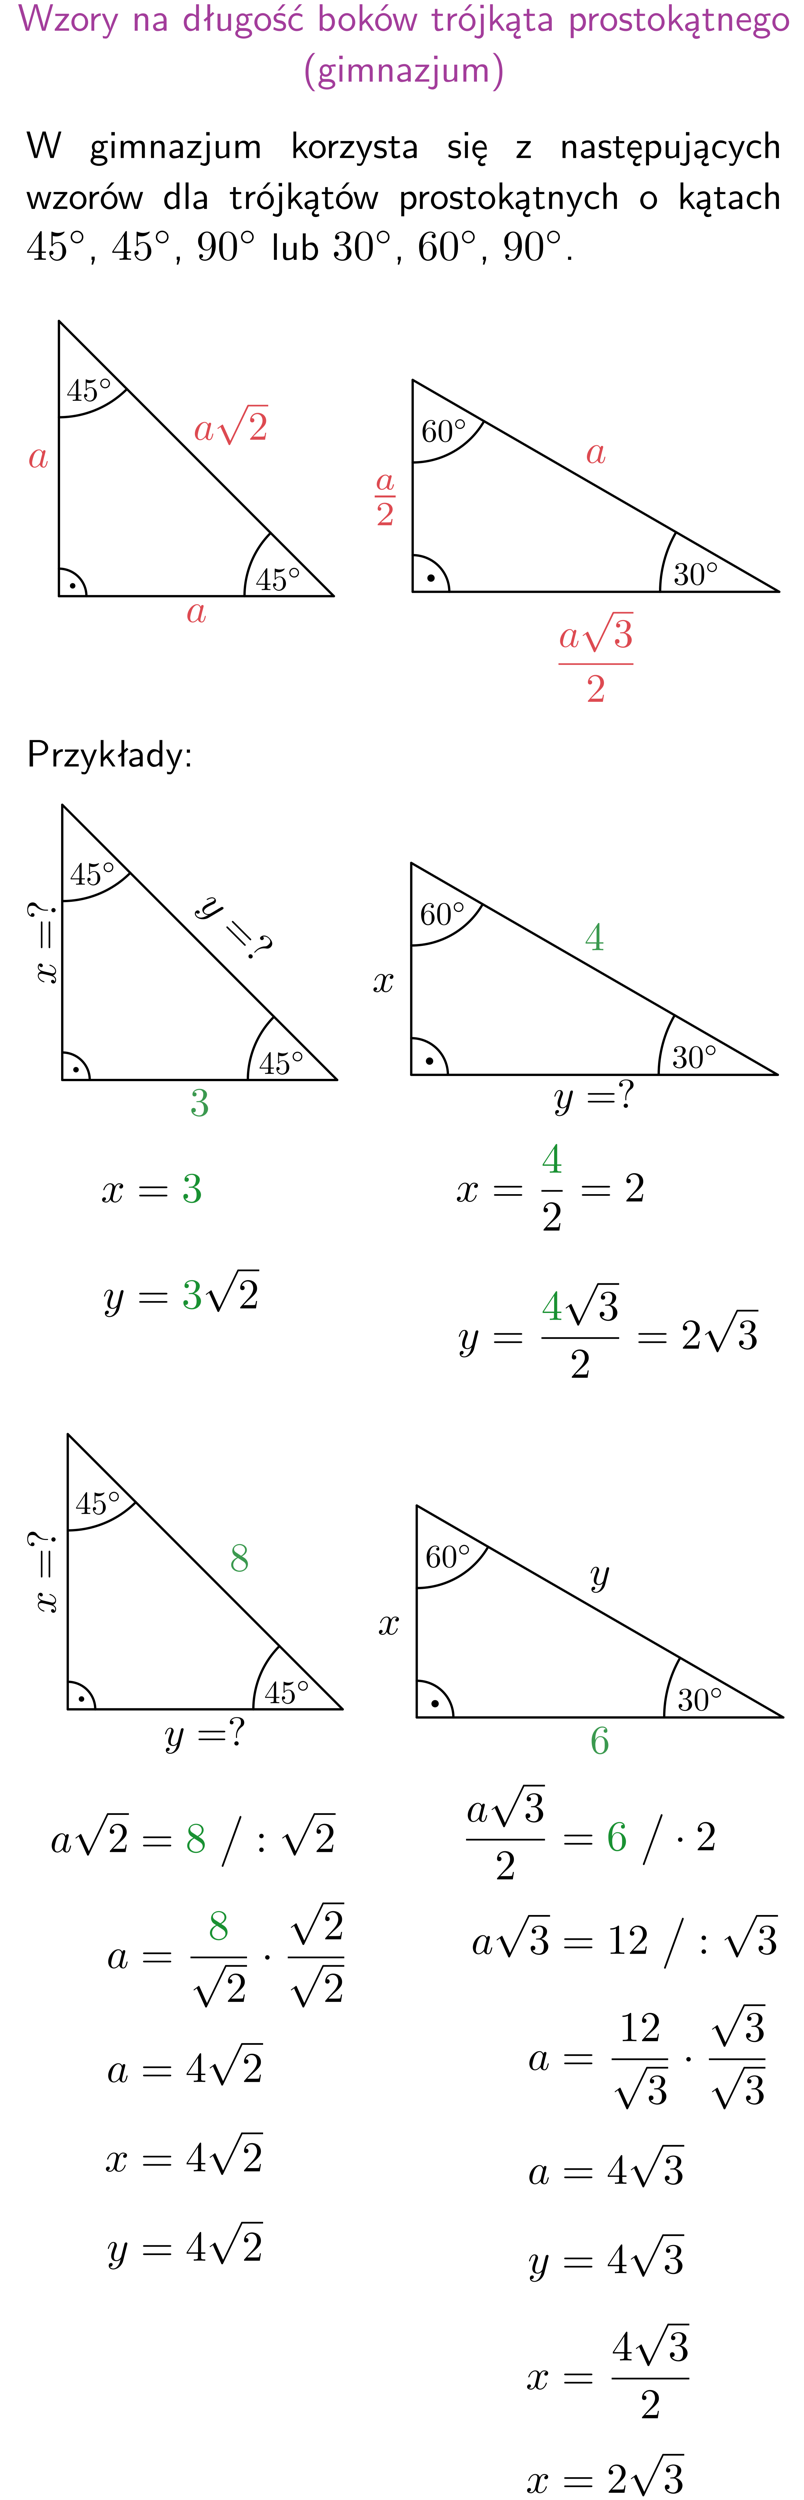 <?xml version="1.0" encoding="UTF-8"?>
<svg width="189pt" height="587pt" version="1.2" viewBox="0 0 189 587" xmlns="http://www.w3.org/2000/svg" xmlns:xlink="http://www.w3.org/1999/xlink">
 <defs>
  <symbol id="glyph0-1" overflow="visible">
   <path d="m8.328-6.219h-0.641l-0.812 2.812c-0.234 0.797-0.672 2.297-0.719 2.766 0-0.016-0.062-0.484-0.656-2.531l-0.875-3.047h-0.719l-0.812 2.797c-0.203 0.688-0.641 2.25-0.688 2.766h-0.016c-0.031-0.359-0.281-1.25-0.344-1.547-0.125-0.422-0.172-0.609-0.422-1.484l-0.734-2.531h-0.766l1.828 6.219h0.719l0.891-3.109c0.203-0.656 0.578-2 0.641-2.453 0.047 0.266 0.25 1.109 0.5 1.969l1.031 3.594h0.781z"/>
  </symbol>
  <symbol id="glyph0-2" overflow="visible">
   <path d="m3.594-3.625v-0.359h-3.219v0.531h1.25c0.109 0 0.219-0.016 0.328-0.016h0.688l-2.391 3.094v0.375h3.359v-0.562h-1.328c-0.109 0-0.203 0.016-0.312 0.016h-0.766z"/>
  </symbol>
  <symbol id="glyph0-3" overflow="visible">
   <path d="m4.203-1.969c0-1.203-0.891-2.172-1.953-2.172-1.109 0-1.984 1-1.984 2.172s0.922 2.062 1.969 2.062c1.078 0 1.969-0.906 1.969-2.062zm-1.969 1.5c-0.625 0-1.266-0.516-1.266-1.594s0.688-1.531 1.266-1.531c0.625 0 1.266 0.469 1.266 1.531s-0.609 1.594-1.266 1.594z"/>
  </symbol>
  <symbol id="glyph0-4" overflow="visible">
   <path d="m1.406-1.922c0-0.891 0.641-1.547 1.531-1.562v-0.594c-0.797 0-1.297 0.453-1.578 0.859v-0.812h-0.625v4.031h0.672z"/>
  </symbol>
  <symbol id="glyph0-5" overflow="visible">
   <path d="m4-3.984h-0.672c-1.172 2.859-1.188 3.266-1.188 3.469h-0.016c-0.047-0.594-0.766-2.266-0.812-2.344l-0.484-1.125h-0.703l1.734 3.984c-0.094 0.281-0.281 0.719-0.312 0.812-0.234 0.516-0.391 0.516-0.516 0.516-0.141 0-0.438-0.031-0.703-0.141l0.062 0.578c0.188 0.047 0.438 0.078 0.641 0.078 0.312 0 0.641-0.109 1.016-1.031z"/>
  </symbol>
  <symbol id="glyph0-6" overflow="visible">
   <path d="m3.906-2.672c0-0.594-0.141-1.406-1.234-1.406-0.812 0-1.25 0.609-1.297 0.672v-0.625h-0.656v4.031h0.703v-2.203c0-0.594 0.234-1.328 0.906-1.328 0.859 0 0.875 0.641 0.875 0.922v2.609h0.703z"/>
  </symbol>
  <symbol id="glyph0-7" overflow="visible">
   <path d="m3.578-2.594c0-0.906-0.656-1.547-1.484-1.547-0.578 0-0.984 0.156-1.406 0.391l0.062 0.594c0.453-0.328 0.906-0.453 1.344-0.453 0.422 0 0.781 0.359 0.781 1.031v0.375c-1.344 0.031-2.484 0.406-2.484 1.188 0 0.391 0.25 1.109 1.031 1.109 0.125 0 0.969-0.016 1.484-0.422v0.328h0.672zm-0.703 1.406c0 0.172 0 0.391-0.297 0.562-0.266 0.172-0.609 0.172-0.703 0.172-0.438 0-0.828-0.203-0.828-0.578 0-0.625 1.453-0.688 1.828-0.703z"/>
  </symbol>
  <symbol id="glyph0-8" overflow="visible">
   <path d="m3.891-6.219h-0.672v2.625c-0.469-0.391-0.969-0.484-1.312-0.484-0.891 0-1.578 0.938-1.578 2.094 0 1.172 0.688 2.078 1.531 2.078 0.297 0 0.828-0.078 1.328-0.562v0.469h0.703zm-0.703 4.969c0 0.125 0 0.297-0.297 0.547-0.203 0.188-0.422 0.25-0.656 0.25-0.562 0-1.219-0.422-1.219-1.531 0-1.188 0.781-1.547 1.312-1.547 0.391 0 0.672 0.203 0.859 0.484z"/>
  </symbol>
  <symbol id="glyph0-9" overflow="visible">
   <path d="m2.516-4.406-0.609 0.531v-2.344h-0.672v2.922l-0.891 0.766 0.344 0.406 0.547-0.469v2.594h0.672v-3.188l0.969-0.828z"/>
  </symbol>
  <symbol id="glyph0-10" overflow="visible">
   <path d="m3.906-3.984h-0.703v2.609c0 0.672-0.5 0.984-1.078 0.984-0.641 0-0.703-0.234-0.703-0.625v-2.969h-0.703v3c0 0.656 0.219 1.078 0.953 1.078 0.484 0 1.125-0.141 1.562-0.531v0.438h0.672z"/>
  </symbol>
  <symbol id="glyph0-11" overflow="visible">
   <path d="m3.156-3.5c0.203 0 0.453-0.047 0.672-0.047 0.156 0 0.5 0.031 0.516 0.031l-0.094-0.562c-0.625 0-1.141 0.172-1.422 0.281-0.188-0.156-0.484-0.281-0.844-0.281-0.781 0-1.422 0.641-1.422 1.453 0 0.344 0.109 0.656 0.297 0.891-0.266 0.375-0.266 0.719-0.266 0.766 0 0.234 0.078 0.5 0.234 0.688-0.469 0.266-0.578 0.688-0.578 0.922 0 0.672 0.891 1.203 1.984 1.203 1.109 0 1.984-0.531 1.984-1.219 0-1.25-1.5-1.25-1.844-1.25h-0.781c-0.125 0-0.531 0-0.531-0.469 0-0.094 0.047-0.25 0.109-0.328 0.188 0.141 0.484 0.266 0.812 0.266 0.812 0 1.438-0.672 1.438-1.469 0-0.422-0.203-0.75-0.297-0.891zm-1.172 1.828c-0.328 0-0.797-0.203-0.797-0.953 0-0.734 0.469-0.938 0.797-0.938 0.391 0 0.812 0.25 0.812 0.938 0 0.703-0.422 0.953-0.812 0.953zm0.406 1.703c0.188 0 1.203 0 1.203 0.609 0 0.406-0.609 0.703-1.344 0.703s-1.375-0.281-1.375-0.703c0-0.031 0-0.609 0.703-0.609z"/>
  </symbol>
  <symbol id="glyph0-12" overflow="visible">
   <path d="m3.078-3.844c-0.469-0.219-0.828-0.297-1.297-0.297-0.219 0-1.484 0-1.484 1.188 0 0.438 0.266 0.719 0.484 0.891 0.281 0.203 0.469 0.234 0.969 0.328 0.328 0.062 0.844 0.172 0.844 0.656 0 0.609-0.703 0.609-0.844 0.609-0.734 0-1.234-0.328-1.391-0.438l-0.109 0.609c0.281 0.141 0.781 0.391 1.516 0.391 0.156 0 0.641 0 1.031-0.281 0.281-0.219 0.438-0.578 0.438-0.953 0-0.5-0.344-0.812-0.359-0.828-0.344-0.312-0.594-0.375-1.031-0.453-0.5-0.094-0.906-0.188-0.906-0.625 0-0.562 0.641-0.562 0.75-0.562 0.297 0 0.766 0.047 1.281 0.344zm0.031-2.375h-0.703l-1.203 1.484h0.562z"/>
  </symbol>
  <symbol id="glyph0-13" overflow="visible">
   <path d="m3.672-3.75c-0.531-0.297-0.828-0.391-1.375-0.391-1.25 0-1.969 1.094-1.969 2.156 0 1.109 0.812 2.078 1.938 2.078 0.484 0 0.969-0.125 1.453-0.453l-0.047-0.594c-0.469 0.359-0.953 0.484-1.406 0.484-0.734 0-1.25-0.656-1.25-1.531 0-0.703 0.344-1.562 1.297-1.562 0.453 0 0.766 0.078 1.25 0.391zm-0.125-2.469h-0.688l-1.203 1.484h0.547z"/>
  </symbol>
  <symbol id="glyph0-14" overflow="visible">
   <path d="m1.406-6.219h-0.672v6.219h0.703v-0.406c0.219 0.188 0.594 0.5 1.203 0.5 0.891 0 1.672-0.891 1.672-2.094 0-1.109-0.625-2.078-1.453-2.078-0.359 0-0.906 0.094-1.453 0.531zm0.031 3.219c0.141-0.219 0.469-0.531 0.953-0.531 0.531 0 1.219 0.391 1.219 1.531 0 1.172-0.75 1.547-1.297 1.547-0.359 0-0.656-0.156-0.875-0.562z"/>
  </symbol>
  <symbol id="glyph0-15" overflow="visible">
   <path d="m2.516-2.438 1.516-1.547h-0.812l-1.812 1.875v-4.109h-0.656v6.219h0.625v-1.266l0.719-0.75 1.391 2.016h0.734z"/>
  </symbol>
  <symbol id="glyph0-16" overflow="visible">
   <path d="m4.203-1.969c0-1.203-0.891-2.172-1.953-2.172-1.109 0-1.984 1-1.984 2.172s0.922 2.062 1.969 2.062c1.078 0 1.969-0.906 1.969-2.062zm-1.969 1.5c-0.625 0-1.266-0.516-1.266-1.594s0.688-1.531 1.266-1.531c0.625 0 1.266 0.469 1.266 1.531s-0.609 1.594-1.266 1.594zm1.234-5.75h-0.703l-1.203 1.484h0.547z"/>
  </symbol>
  <symbol id="glyph0-17" overflow="visible">
   <path d="m5.984-3.984h-0.641l-0.578 1.906c-0.109 0.312-0.375 1.203-0.422 1.594-0.031-0.281-0.266-1.078-0.422-1.594l-0.578-1.906h-0.625l-0.516 1.688c-0.094 0.312-0.406 1.344-0.438 1.797-0.047-0.422-0.344-1.438-0.484-1.938l-0.469-1.547h-0.688l1.234 3.984h0.703c0.047-0.141 0.359-1.141 0.562-1.844 0.125-0.422 0.375-1.297 0.391-1.641h0.016c0.016 0.25 0.172 0.875 0.281 1.266l0.656 2.219h0.797z"/>
  </symbol>
  <symbol id="glyph0-18" overflow="visible">
   <path d="m1.562-3.469h1.266v-0.516h-1.266v-1.141h-0.609v1.141h-0.781v0.516h0.75v2.406c0 0.531 0.125 1.156 0.75 1.156s1.078-0.219 1.312-0.328l-0.156-0.531c-0.234 0.188-0.516 0.297-0.797 0.297-0.344 0-0.469-0.281-0.469-0.75z"/>
  </symbol>
  <symbol id="glyph0-19" overflow="visible">
   <path d="m1.656-6.094h-0.797v0.797h0.797zm-2.203 7.625c0.438 0.25 0.844 0.312 1.078 0.312 0.562 0 1.125-0.469 1.125-1.312v-4.516h-0.672v4.594c0 0.578-0.453 0.656-0.703 0.656-0.266 0-0.5-0.094-0.688-0.281z"/>
  </symbol>
  <symbol id="glyph0-20" overflow="visible">
   <path d="m2.875-1.188c0 0.172 0 0.391-0.297 0.562-0.266 0.172-0.609 0.172-0.703 0.172-0.438 0-0.828-0.203-0.828-0.578 0-0.625 1.453-0.688 1.828-0.703zm-0.188 2.125c0-0.406 0.375-0.703 0.797-0.938h0.094v-2.594c0-0.906-0.656-1.547-1.484-1.547-0.578 0-0.984 0.156-1.406 0.391l0.062 0.594c0.453-0.328 0.906-0.453 1.344-0.453 0.422 0 0.781 0.359 0.781 1.031v0.375c-1.344 0.031-2.484 0.406-2.484 1.188 0 0.391 0.25 1.109 1.031 1.109 0.125 0 0.969-0.016 1.484-0.422v0.328c-0.453 0.25-0.812 0.688-0.781 1.141 0.016 0.391 0.281 0.766 0.891 0.766 0.297 0 0.516-0.062 0.875-0.234l-0.125-0.531c-0.203 0.094-0.406 0.141-0.594 0.141-0.25-0.031-0.469-0.078-0.484-0.344z"/>
  </symbol>
  <symbol id="glyph0-21" overflow="visible">
   <path d="m1.438-0.406c0.281 0.25 0.672 0.5 1.203 0.5 0.875 0 1.672-0.875 1.672-2.094 0-1.078-0.578-2.078-1.438-2.078-0.531 0-1.047 0.188-1.469 0.531v-0.438h-0.672v5.719h0.703zm0-2.578c0.219-0.312 0.562-0.516 0.953-0.516 0.672 0 1.219 0.672 1.219 1.5 0 0.922-0.641 1.547-1.312 1.547-0.344 0-0.594-0.172-0.766-0.422-0.094-0.125-0.094-0.141-0.094-0.312z"/>
  </symbol>
  <symbol id="glyph0-22" overflow="visible">
   <path d="m3.078-3.844c-0.469-0.219-0.828-0.297-1.297-0.297-0.219 0-1.484 0-1.484 1.188 0 0.438 0.266 0.719 0.484 0.891 0.281 0.203 0.469 0.234 0.969 0.328 0.328 0.062 0.844 0.172 0.844 0.656 0 0.609-0.703 0.609-0.844 0.609-0.734 0-1.234-0.328-1.391-0.438l-0.109 0.609c0.281 0.141 0.781 0.391 1.516 0.391 0.156 0 0.641 0 1.031-0.281 0.281-0.219 0.438-0.578 0.438-0.953 0-0.5-0.344-0.812-0.359-0.828-0.344-0.312-0.594-0.375-1.031-0.453-0.5-0.094-0.906-0.188-0.906-0.625 0-0.562 0.641-0.562 0.75-0.562 0.297 0 0.766 0.047 1.281 0.344z"/>
  </symbol>
  <symbol id="glyph0-23" overflow="visible">
   <path d="m3.719-1.969c0-0.297-0.016-0.969-0.359-1.516-0.375-0.547-0.922-0.656-1.25-0.656-0.984 0-1.797 0.953-1.797 2.109 0 1.188 0.859 2.125 1.938 2.125 0.562 0 1.078-0.203 1.422-0.469l-0.047-0.578c-0.562 0.469-1.156 0.5-1.359 0.5-0.719 0-1.297-0.625-1.328-1.516zm-2.734-0.484c0.141-0.688 0.625-1.141 1.125-1.141 0.469 0 0.969 0.312 1.094 1.141z"/>
  </symbol>
  <symbol id="glyph0-24" overflow="visible">
   <path d="m2.438-6.734c-0.297 0.281-0.891 0.828-1.312 1.922-0.359 0.969-0.422 1.922-0.422 2.562 0 2.906 1.297 4.094 1.734 4.5h0.547c-0.438-0.438-1.578-1.594-1.578-4.5 0-0.5 0.031-1.547 0.391-2.609 0.375-1.031 0.891-1.578 1.188-1.875z"/>
  </symbol>
  <symbol id="glyph0-25" overflow="visible">
   <path d="m1.469-6.094h-0.812v0.797h0.812zm-0.062 2.109h-0.688v3.984h0.688z"/>
  </symbol>
  <symbol id="glyph0-26" overflow="visible">
   <path d="m6.391-2.672c0-0.609-0.141-1.406-1.219-1.406-0.547 0-1.016 0.25-1.344 0.734-0.234-0.688-0.859-0.734-1.141-0.734-0.656 0-1.078 0.359-1.312 0.688v-0.641h-0.656v4.031h0.703v-2.203c0-0.609 0.25-1.328 0.906-1.328 0.844 0 0.875 0.578 0.875 0.922v2.609h0.703v-2.203c0-0.609 0.25-1.328 0.906-1.328 0.844 0 0.875 0.578 0.875 0.922v2.609h0.703z"/>
  </symbol>
  <symbol id="glyph0-27" overflow="visible">
   <path d="m1.047 2.25c0.297-0.281 0.891-0.828 1.297-1.922 0.359-0.969 0.422-1.922 0.422-2.578 0-2.891-1.281-4.078-1.719-4.484h-0.547c0.438 0.438 1.578 1.594 1.578 4.484 0 0.516-0.031 1.562-0.406 2.625-0.359 1.031-0.875 1.578-1.172 1.875z"/>
  </symbol>
  <symbol id="glyph0-28" overflow="visible">
   <path d="m0.984-2.453c0.141-0.688 0.625-1.141 1.125-1.141 0.469 0 0.969 0.312 1.094 1.141zm1.219 3.391c0-0.406 0.391-0.734 0.797-0.969 0.266-0.078 0.484-0.203 0.672-0.344l-0.047-0.578c-0.562 0.469-1.156 0.5-1.359 0.5-0.719 0-1.297-0.625-1.328-1.516h2.781c0-0.297-0.016-0.969-0.359-1.516-0.375-0.547-0.922-0.656-1.25-0.656-0.984 0-1.797 0.953-1.797 2.109 0 1.188 0.859 2.125 1.938 2.125-0.359 0.25-0.641 0.656-0.609 1.047 0.016 0.391 0.281 0.766 0.891 0.766 0.297 0 0.516-0.062 0.875-0.234l-0.125-0.531c-0.203 0.094-0.406 0.141-0.594 0.141-0.25-0.031-0.469-0.078-0.484-0.344z"/>
  </symbol>
  <symbol id="glyph0-29" overflow="visible">
   <path d="m3.672-3.75c-0.531-0.297-0.828-0.391-1.375-0.391-1.25 0-1.969 1.094-1.969 2.156 0 1.109 0.812 2.078 1.938 2.078 0.484 0 0.969-0.125 1.453-0.453l-0.047-0.594c-0.469 0.359-0.953 0.484-1.406 0.484-0.734 0-1.25-0.656-1.25-1.531 0-0.703 0.344-1.562 1.297-1.562 0.453 0 0.766 0.078 1.25 0.391z"/>
  </symbol>
  <symbol id="glyph0-30" overflow="visible">
   <path d="m3.906-2.672c0-0.594-0.141-1.406-1.234-1.406-0.562 0-0.984 0.281-1.266 0.641v-2.781h-0.688v6.219h0.703v-2.203c0-0.594 0.234-1.328 0.906-1.328 0.859 0 0.875 0.641 0.875 0.922v2.609h0.703z"/>
  </symbol>
  <symbol id="glyph0-31" overflow="visible">
   <path d="m1.406-6.219h-0.688v6.219h0.688z"/>
  </symbol>
  <symbol id="glyph0-32" overflow="visible">
   <path d="m1.609-0.016v-0.734h-0.734v0.75h0.219l-0.219 1.125h0.359z"/>
  </symbol>
  <symbol id="glyph0-33" overflow="visible">
   <path d="m1.609-0.75h-0.734v0.75h0.734z"/>
  </symbol>
  <symbol id="glyph0-34" overflow="visible">
   <path d="m3.156-2.594c1.109 0 2.062-0.812 2.062-1.812 0-0.969-0.891-1.812-2.125-1.812h-2.234v6.219h0.797v-2.594zm-0.266-3.125c1 0 1.609 0.547 1.609 1.312 0 0.703-0.578 1.297-1.609 1.297h-1.266v-2.609z"/>
  </symbol>
  <symbol id="glyph0-35" overflow="visible">
   <path d="m1.609-3.984h-0.734v0.75h0.734zm-0.734 3.234v0.75h0.734v-0.75z"/>
  </symbol>
  <symbol id="glyph1-1" overflow="visible">
   <path d="m0.281-1.641h2.656v0.859c0 0.359-0.031 0.469-0.766 0.469h-0.203v0.312c0.406-0.031 0.922-0.031 1.344-0.031s0.938 0 1.359 0.031v-0.312h-0.219c-0.734 0-0.75-0.109-0.75-0.469v-0.859h0.984v-0.312h-0.984v-4.531c0-0.203 0-0.266-0.172-0.266-0.078 0-0.109 0-0.188 0.125l-3.062 4.672zm2.703-0.312h-2.422l2.422-3.719z"/>
  </symbol>
  <symbol id="glyph1-2" overflow="visible">
   <path d="m4.469-2c0-1.188-0.812-2.188-1.891-2.188-0.469 0-0.906 0.156-1.266 0.516v-1.953c0.203 0.062 0.531 0.125 0.844 0.125 1.234 0 1.938-0.906 1.938-1.031 0-0.062-0.031-0.109-0.109-0.109 0 0-0.031 0-0.078 0.031-0.203 0.094-0.688 0.297-1.359 0.297-0.391 0-0.859-0.078-1.328-0.281-0.078-0.031-0.094-0.031-0.109-0.031-0.109 0-0.109 0.078-0.109 0.234v2.953c0 0.172 0 0.25 0.141 0.25 0.078 0 0.094-0.016 0.141-0.078 0.109-0.156 0.469-0.703 1.281-0.703 0.516 0 0.766 0.453 0.844 0.641 0.156 0.375 0.188 0.75 0.188 1.25 0 0.359 0 0.953-0.25 1.375-0.234 0.391-0.609 0.641-1.062 0.641-0.719 0-1.297-0.531-1.469-1.109 0.031 0 0.062 0.016 0.172 0.016 0.328 0 0.5-0.25 0.5-0.484 0-0.25-0.172-0.5-0.5-0.5-0.141 0-0.484 0.078-0.484 0.531 0 0.859 0.688 1.828 1.797 1.828 1.156 0 2.172-0.953 2.172-2.219z"/>
  </symbol>
  <symbol id="glyph1-3" overflow="visible">
   <path d="m3.656-3.172v0.328c0 2.328-1.031 2.781-1.609 2.781-0.172 0-0.719-0.016-0.984-0.359 0.438 0 0.516-0.281 0.516-0.453 0-0.312-0.234-0.453-0.453-0.453-0.156 0-0.453 0.078-0.453 0.469 0 0.672 0.531 1.078 1.375 1.078 1.297 0 2.516-1.359 2.516-3.5 0-2.688-1.156-3.359-2.047-3.359-0.547 0-1.031 0.188-1.453 0.625-0.422 0.453-0.641 0.875-0.641 1.625 0 1.234 0.875 2.219 1.984 2.219 0.609 0 1.016-0.422 1.25-1zm-1.234 0.766c-0.156 0-0.625 0-0.922-0.625-0.188-0.375-0.188-0.859-0.188-1.359 0-0.531 0-1 0.219-1.375 0.266-0.5 0.641-0.625 0.984-0.625 0.469 0 0.797 0.344 0.969 0.781 0.109 0.328 0.156 0.953 0.156 1.406 0 0.828-0.344 1.797-1.219 1.797z"/>
  </symbol>
  <symbol id="glyph1-4" overflow="visible">
   <path d="m4.578-3.188c0-0.797-0.047-1.594-0.391-2.328-0.453-0.969-1.281-1.125-1.688-1.125-0.609 0-1.328 0.266-1.75 1.188-0.312 0.688-0.359 1.469-0.359 2.266 0 0.75 0.031 1.641 0.453 2.406 0.422 0.797 1.156 1 1.641 1 0.531 0 1.297-0.203 1.734-1.156 0.312-0.688 0.359-1.469 0.359-2.25zm-2.094 3.188c-0.391 0-0.984-0.25-1.156-1.203-0.109-0.594-0.109-1.516-0.109-2.109 0-0.641 0-1.297 0.078-1.828 0.188-1.188 0.938-1.281 1.188-1.281 0.328 0 0.984 0.188 1.172 1.172 0.109 0.562 0.109 1.312 0.109 1.938 0 0.75 0 1.422-0.109 2.062-0.156 0.953-0.719 1.25-1.172 1.25z"/>
  </symbol>
  <symbol id="glyph1-5" overflow="visible">
   <path d="m2.891-3.516c0.812-0.266 1.391-0.953 1.391-1.75 0-0.812-0.875-1.375-1.828-1.375-1 0-1.766 0.594-1.766 1.359 0 0.328 0.219 0.516 0.516 0.516s0.5-0.219 0.5-0.516c0-0.484-0.469-0.484-0.609-0.484 0.297-0.5 0.953-0.625 1.312-0.625 0.422 0 0.969 0.219 0.969 1.109 0 0.125-0.031 0.703-0.281 1.141-0.297 0.484-0.641 0.516-0.891 0.516-0.078 0.016-0.312 0.031-0.391 0.031-0.078 0.016-0.141 0.031-0.141 0.125 0 0.109 0.062 0.109 0.234 0.109h0.438c0.812 0 1.188 0.672 1.188 1.656 0 1.359-0.688 1.641-1.125 1.641s-1.188-0.172-1.531-0.75c0.344 0.047 0.656-0.172 0.656-0.547 0-0.359-0.266-0.562-0.547-0.562-0.25 0-0.562 0.141-0.562 0.578 0 0.906 0.922 1.562 2.016 1.562 1.219 0 2.125-0.906 2.125-1.922 0-0.812-0.641-1.594-1.672-1.812z"/>
  </symbol>
  <symbol id="glyph1-6" overflow="visible">
   <path d="m1.312-3.266v-0.25c0-2.516 1.234-2.875 1.75-2.875 0.234 0 0.656 0.062 0.875 0.406-0.156 0-0.547 0-0.547 0.438 0 0.312 0.234 0.469 0.453 0.469 0.156 0 0.469-0.094 0.469-0.484 0-0.594-0.438-1.078-1.266-1.078-1.281 0-2.625 1.281-2.625 3.484 0 2.672 1.156 3.375 2.078 3.375 1.109 0 2.062-0.938 2.062-2.25 0-1.266-0.891-2.219-2-2.219-0.672 0-1.047 0.5-1.25 0.984zm1.188 3.203c-0.625 0-0.922-0.594-0.984-0.75-0.188-0.469-0.188-1.266-0.188-1.438 0-0.781 0.328-1.781 1.219-1.781 0.172 0 0.625 0 0.938 0.625 0.172 0.359 0.172 0.875 0.172 1.359s0 0.984-0.172 1.344c-0.297 0.594-0.75 0.641-0.984 0.641z"/>
  </symbol>
  <symbol id="glyph1-7" overflow="visible">
   <path d="m6.844-3.266c0.156 0 0.344 0 0.344-0.188 0-0.203-0.188-0.203-0.328-0.203h-5.969c-0.141 0-0.328 0-0.328 0.203 0 0.188 0.188 0.188 0.328 0.188zm0.016 1.938c0.141 0 0.328 0 0.328-0.203 0-0.188-0.188-0.188-0.344-0.188h-5.953c-0.141 0-0.328 0-0.328 0.188 0 0.203 0.188 0.203 0.328 0.203z"/>
  </symbol>
  <symbol id="glyph1-8" overflow="visible">
   <path d="m4.469-1.734h-0.234c-0.062 0.297-0.125 0.734-0.234 0.891-0.062 0.078-0.719 0.078-0.938 0.078h-1.797l1.062-1.031c1.547-1.375 2.141-1.906 2.141-2.906 0-1.141-0.891-1.938-2.109-1.938-1.125 0-1.859 0.922-1.859 1.812 0 0.547 0.5 0.547 0.531 0.547 0.172 0 0.516-0.109 0.516-0.531 0-0.25-0.188-0.516-0.531-0.516-0.078 0-0.094 0-0.125 0.016 0.219-0.656 0.766-1.016 1.344-1.016 0.906 0 1.328 0.812 1.328 1.625 0 0.797-0.484 1.578-1.047 2.203l-1.906 2.125c-0.109 0.109-0.109 0.141-0.109 0.375h3.703z"/>
  </symbol>
  <symbol id="glyph1-9" overflow="visible">
   <path d="m1.625-4.562c-0.453-0.297-0.5-0.625-0.5-0.797 0-0.609 0.656-1.031 1.359-1.031 0.719 0 1.359 0.516 1.359 1.234 0 0.578-0.391 1.047-0.984 1.391zm1.453 0.953c0.719-0.375 1.203-0.891 1.203-1.547 0-0.922-0.875-1.484-1.781-1.484-1 0-1.812 0.734-1.812 1.672 0 0.172 0.016 0.625 0.438 1.094 0.109 0.109 0.484 0.359 0.734 0.531-0.578 0.297-1.438 0.844-1.438 1.844 0 1.047 1.016 1.719 2.062 1.719 1.125 0 2.078-0.828 2.078-1.891 0-0.359-0.109-0.812-0.5-1.234-0.188-0.203-0.344-0.297-0.984-0.703zm-1 0.422c0.281 0.172 0.75 0.469 1.234 0.781 0.281 0.188 0.75 0.484 0.75 1.094 0 0.734-0.75 1.25-1.562 1.25-0.859 0-1.578-0.609-1.578-1.438 0-0.578 0.312-1.219 1.156-1.688z"/>
  </symbol>
  <symbol id="glyph1-10" overflow="visible">
   <path d="m1.906-3.766c0-0.297-0.234-0.531-0.516-0.531-0.297 0-0.531 0.234-0.531 0.531 0 0.281 0.234 0.531 0.531 0.531 0.281 0 0.516-0.25 0.516-0.531zm0 3.234c0-0.281-0.234-0.531-0.516-0.531-0.297 0-0.531 0.25-0.531 0.531 0 0.297 0.234 0.531 0.531 0.531 0.281 0 0.516-0.234 0.516-0.531z"/>
  </symbol>
  <symbol id="glyph1-11" overflow="visible">
   <path d="m2.938-6.375c0-0.25 0-0.266-0.234-0.266-0.625 0.641-1.5 0.641-1.812 0.641v0.312c0.203 0 0.781 0 1.297-0.266v5.172c0 0.359-0.031 0.469-0.922 0.469h-0.312v0.312c0.344-0.031 1.203-0.031 1.609-0.031 0.391 0 1.266 0 1.609 0.031v-0.312h-0.312c-0.906 0-0.922-0.109-0.922-0.469z"/>
  </symbol>
  <symbol id="glyph2-1" overflow="visible">
   <path d="m3.531-1.734c0-0.859-0.688-1.5-1.5-1.5-0.828 0-1.484 0.672-1.484 1.484 0 0.844 0.672 1.5 1.484 1.5 0.828 0 1.5-0.672 1.5-1.484zm-1.5 1.141c-0.641 0-1.141-0.531-1.141-1.141 0-0.656 0.516-1.172 1.141-1.172 0.656 0 1.156 0.531 1.156 1.156 0 0.641-0.516 1.156-1.156 1.156z"/>
  </symbol>
  <symbol id="glyph3-1" overflow="visible">
   <path d="m2.234-1.25v0.656c0 0.281-0.016 0.359-0.578 0.359h-0.156v0.234c0.297-0.016 0.703-0.016 1.016-0.016s0.719 0 1.031 0.016v-0.234h-0.156c-0.562 0-0.578-0.078-0.578-0.359v-0.656h0.75v-0.234h-0.75v-3.453c0-0.141 0-0.188-0.125-0.188-0.062 0-0.094 0-0.156 0.078l-2.312 3.562v0.234zm0.047-0.234h-1.859l1.859-2.828z"/>
  </symbol>
  <symbol id="glyph3-2" overflow="visible">
   <path d="m3.406-1.516c0-0.906-0.625-1.672-1.438-1.672-0.375 0-0.703 0.125-0.969 0.391v-1.484c0.156 0.047 0.406 0.109 0.641 0.109 0.938 0 1.469-0.688 1.469-0.797 0-0.047-0.031-0.078-0.078-0.078 0 0-0.016 0-0.062 0.016-0.156 0.078-0.516 0.234-1.031 0.234-0.297 0-0.656-0.062-1-0.219-0.062-0.031-0.078-0.031-0.094-0.031-0.078 0-0.078 0.062-0.078 0.188v2.25c0 0.125 0 0.188 0.109 0.188 0.047 0 0.062-0.016 0.094-0.062 0.078-0.125 0.359-0.531 0.984-0.531 0.391 0 0.578 0.344 0.641 0.484 0.125 0.281 0.141 0.578 0.141 0.953 0 0.266 0 0.719-0.188 1.047-0.188 0.281-0.469 0.484-0.812 0.484-0.547 0-0.984-0.406-1.109-0.844 0.016 0 0.047 0.016 0.125 0.016 0.25 0 0.375-0.188 0.375-0.375s-0.125-0.375-0.375-0.375c-0.109 0-0.375 0.062-0.375 0.406 0 0.656 0.531 1.391 1.375 1.391 0.875 0 1.656-0.734 1.656-1.688z"/>
  </symbol>
  <symbol id="glyph3-3" overflow="visible">
   <path d="m2.203-2.672c0.609-0.203 1.062-0.734 1.062-1.328 0-0.625-0.672-1.047-1.406-1.047-0.766 0-1.344 0.453-1.344 1.031 0 0.25 0.172 0.391 0.391 0.391 0.234 0 0.391-0.172 0.391-0.391 0-0.375-0.359-0.375-0.469-0.375 0.234-0.375 0.734-0.469 1-0.469 0.312 0 0.734 0.172 0.734 0.844 0 0.094-0.016 0.531-0.219 0.875-0.219 0.359-0.484 0.375-0.672 0.391-0.062 0-0.234 0.016-0.297 0.016-0.062 0.016-0.109 0.016-0.109 0.094 0 0.094 0.047 0.094 0.188 0.094h0.328c0.625 0 0.906 0.516 0.906 1.25 0 1.031-0.531 1.25-0.859 1.25s-0.891-0.125-1.156-0.578c0.266 0.047 0.5-0.125 0.5-0.406s-0.203-0.438-0.422-0.438c-0.188 0-0.438 0.109-0.438 0.453 0 0.688 0.703 1.188 1.531 1.188 0.938 0 1.625-0.688 1.625-1.469 0-0.625-0.484-1.219-1.266-1.375z"/>
  </symbol>
  <symbol id="glyph3-4" overflow="visible">
   <path d="m3.484-2.422c0-0.609-0.031-1.219-0.297-1.781-0.359-0.719-0.969-0.844-1.297-0.844-0.453 0-1 0.203-1.312 0.906-0.25 0.516-0.281 1.109-0.281 1.719 0 0.562 0.031 1.25 0.344 1.828 0.328 0.609 0.875 0.766 1.25 0.766 0.406 0 0.984-0.172 1.312-0.891 0.25-0.516 0.281-1.109 0.281-1.703zm-1.594 2.422c-0.297 0-0.75-0.188-0.875-0.922-0.094-0.453-0.094-1.141-0.094-1.594 0-0.484 0-0.984 0.062-1.391 0.141-0.906 0.719-0.969 0.906-0.969 0.25 0 0.75 0.125 0.891 0.875 0.078 0.438 0.078 1 0.078 1.484 0 0.562 0 1.078-0.078 1.562-0.125 0.719-0.547 0.953-0.891 0.953z"/>
  </symbol>
  <symbol id="glyph3-5" overflow="visible">
   <path d="m1-2.484v-0.188c0-1.906 0.938-2.188 1.328-2.188 0.188 0 0.5 0.047 0.672 0.312-0.125 0-0.422 0-0.422 0.328 0 0.234 0.188 0.359 0.344 0.359 0.125 0 0.359-0.078 0.359-0.375 0-0.453-0.344-0.812-0.969-0.812-0.969 0-2 0.984-2 2.656 0 2.016 0.891 2.562 1.594 2.562 0.844 0 1.562-0.719 1.562-1.719 0-0.969-0.688-1.688-1.516-1.688-0.516 0-0.797 0.391-0.953 0.75zm0.906 2.438c-0.484 0-0.703-0.453-0.75-0.562-0.141-0.359-0.141-0.969-0.141-1.109 0-0.578 0.25-1.344 0.922-1.344 0.125 0 0.469 0 0.703 0.469 0.141 0.281 0.141 0.672 0.141 1.047 0 0.359 0 0.734-0.125 1.016-0.234 0.453-0.578 0.484-0.75 0.484z"/>
  </symbol>
  <symbol id="glyph4-1" overflow="visible">
   <path d="m2.688-1.328c0-0.641-0.516-1.141-1.141-1.141-0.641 0-1.141 0.516-1.141 1.141 0 0.641 0.516 1.141 1.141 1.141 0.641 0 1.141-0.516 1.141-1.141zm-1.141 0.875c-0.5 0-0.875-0.406-0.875-0.875 0-0.484 0.391-0.875 0.875-0.875 0.5 0 0.875 0.406 0.875 0.875 0 0.484-0.391 0.875-0.875 0.875z"/>
  </symbol>
  <symbol id="glyph5-1" overflow="visible">
   <path d="m3.531-3.578c-0.172-0.344-0.438-0.609-0.875-0.609-1.109 0-2.281 1.391-2.281 2.781 0 0.891 0.531 1.516 1.266 1.516 0.188 0 0.656-0.047 1.234-0.719 0.062 0.406 0.406 0.719 0.859 0.719 0.328 0 0.547-0.219 0.703-0.531 0.156-0.328 0.281-0.906 0.281-0.938 0-0.094-0.094-0.094-0.109-0.094-0.109 0-0.109 0.047-0.141 0.172-0.156 0.625-0.328 1.172-0.719 1.172-0.25 0-0.281-0.234-0.281-0.438s0.016-0.281 0.125-0.688c0.094-0.406 0.125-0.5 0.203-0.859l0.344-1.328c0.062-0.266 0.062-0.281 0.062-0.312 0-0.172-0.109-0.266-0.281-0.266-0.219 0-0.359 0.219-0.391 0.422zm-0.609 2.453c-0.047 0.172-0.047 0.188-0.188 0.344-0.422 0.531-0.812 0.672-1.078 0.672-0.469 0-0.609-0.516-0.609-0.891 0-0.469 0.312-1.625 0.531-2.062 0.281-0.562 0.719-0.922 1.094-0.922 0.609 0 0.75 0.781 0.75 0.844 0 0.047-0.016 0.109-0.031 0.156z"/>
  </symbol>
  <symbol id="glyph5-2" overflow="visible">
   <path d="m4.609-3.609c0.031-0.125 0.031-0.156 0.031-0.219 0-0.172-0.141-0.25-0.281-0.25-0.094 0-0.234 0.047-0.328 0.203-0.016 0.047-0.094 0.328-0.125 0.5-0.078 0.25-0.141 0.5-0.188 0.766l-0.438 1.703c-0.031 0.141-0.438 0.797-1.062 0.797-0.484 0-0.594-0.406-0.594-0.766 0-0.438 0.172-1.016 0.484-1.859 0.156-0.375 0.188-0.484 0.188-0.672 0-0.422-0.297-0.781-0.766-0.781-0.906 0-1.25 1.375-1.25 1.453 0 0.109 0.094 0.109 0.109 0.109 0.094 0 0.109-0.031 0.156-0.172 0.25-0.891 0.625-1.188 0.953-1.188 0.078 0 0.234 0 0.234 0.312 0 0.234-0.094 0.484-0.156 0.656-0.391 1.016-0.562 1.547-0.562 2 0 0.828 0.609 1.125 1.156 1.125 0.375 0 0.703-0.172 0.969-0.438-0.125 0.5-0.25 0.969-0.625 1.469-0.25 0.312-0.609 0.594-1.031 0.594-0.141 0-0.562-0.031-0.734-0.406 0.156 0 0.281 0 0.422-0.109 0.094-0.078 0.188-0.203 0.188-0.391 0-0.281-0.266-0.328-0.359-0.328-0.219 0-0.531 0.156-0.531 0.625s0.422 0.812 1.016 0.812c0.969 0 1.938-0.859 2.203-1.922z"/>
  </symbol>
  <symbol id="glyph5-3" overflow="visible">
   <path d="m3.156-2.859c0.062-0.25 0.281-1.125 0.938-1.125 0.047 0 0.281 0 0.484 0.125-0.266 0.047-0.453 0.297-0.453 0.516 0 0.156 0.094 0.328 0.359 0.328 0.203 0 0.5-0.172 0.5-0.547 0-0.484-0.547-0.625-0.875-0.625-0.547 0-0.875 0.5-1 0.719-0.234-0.625-0.734-0.719-1.016-0.719-0.984 0-1.531 1.219-1.531 1.453 0 0.109 0.094 0.109 0.125 0.109 0.062 0 0.094-0.031 0.125-0.109 0.312-1 0.938-1.25 1.266-1.25 0.172 0 0.5 0.094 0.5 0.641 0 0.297-0.156 0.922-0.5 2.25-0.156 0.594-0.484 0.984-0.906 0.984-0.047 0-0.266 0-0.469-0.125 0.234-0.047 0.438-0.234 0.438-0.5s-0.203-0.328-0.344-0.328c-0.281 0-0.516 0.234-0.516 0.547 0 0.438 0.469 0.625 0.891 0.625 0.625 0 0.953-0.672 0.984-0.719 0.109 0.344 0.453 0.719 1.031 0.719 0.969 0 1.516-1.234 1.516-1.469 0-0.094-0.094-0.094-0.125-0.094-0.078 0-0.094 0.047-0.125 0.109-0.312 1.016-0.953 1.234-1.25 1.234-0.375 0-0.531-0.297-0.531-0.625 0-0.203 0.062-0.406 0.172-0.828z"/>
  </symbol>
  <symbol id="glyph6-1" overflow="visible">
   <path d="m3.688 8.094-1.672-3.688c-0.062-0.141-0.109-0.141-0.141-0.141-0.016 0-0.062 0-0.156 0.078l-0.906 0.672c-0.125 0.094-0.125 0.125-0.125 0.156 0 0.047 0.031 0.109 0.094 0.109s0.219-0.141 0.328-0.219c0.062-0.047 0.203-0.141 0.297-0.219l1.875 4.094c0.062 0.156 0.109 0.156 0.188 0.156 0.141 0 0.172-0.062 0.25-0.188l4.297-8.906c0.062-0.125 0.062-0.172 0.062-0.188 0-0.094-0.078-0.188-0.188-0.188-0.078 0-0.141 0.047-0.219 0.188z"/>
  </symbol>
  <symbol id="glyph7-1" overflow="visible">
   <path d="m1.203-0.734 1-0.969c1.484-1.312 2.047-1.812 2.047-2.766 0-1.078-0.844-1.844-2-1.844-1.078 0-1.781 0.875-1.781 1.719 0 0.531 0.484 0.531 0.5 0.531 0.172 0 0.5-0.109 0.5-0.5 0-0.25-0.172-0.5-0.5-0.5-0.078 0-0.094 0-0.125 0.016 0.219-0.609 0.734-0.969 1.281-0.969 0.859 0 1.266 0.766 1.266 1.547 0 0.75-0.469 1.5-1 2.094l-1.812 2.031c-0.109 0.094-0.109 0.109-0.109 0.344h3.516l0.266-1.641h-0.234c-0.047 0.281-0.109 0.688-0.203 0.828-0.078 0.078-0.703 0.078-0.906 0.078z"/>
  </symbol>
  <symbol id="glyph7-2" overflow="visible">
   <path d="m2.75-3.328c0.766-0.266 1.328-0.922 1.328-1.672 0-0.781-0.844-1.312-1.75-1.312-0.953 0-1.672 0.578-1.672 1.297 0 0.312 0.203 0.484 0.484 0.484 0.297 0 0.484-0.203 0.484-0.484 0-0.469-0.453-0.469-0.594-0.469 0.297-0.469 0.922-0.578 1.266-0.578 0.375 0 0.906 0.203 0.906 1.047 0 0.125-0.016 0.672-0.266 1.094-0.281 0.453-0.609 0.469-0.844 0.484-0.078 0.016-0.297 0.031-0.375 0.031s-0.141 0.016-0.141 0.109c0 0.109 0.062 0.109 0.234 0.109h0.406c0.781 0 1.141 0.641 1.141 1.562 0 1.297-0.656 1.562-1.078 1.562-0.406 0-1.109-0.156-1.453-0.719 0.344 0.047 0.625-0.156 0.625-0.516 0-0.344-0.25-0.531-0.531-0.531-0.219 0-0.531 0.141-0.531 0.547 0 0.859 0.891 1.484 1.922 1.484 1.156 0 2.016-0.859 2.016-1.828 0-0.766-0.594-1.516-1.578-1.703z"/>
  </symbol>
  <symbol id="glyph7-3" overflow="visible">
   <path d="m6.5-3.094c0.141 0 0.328 0 0.328-0.188s-0.188-0.188-0.312-0.188h-5.672c-0.141 0-0.312 0-0.312 0.188s0.172 0.188 0.328 0.188zm0.016 1.828c0.125 0 0.312 0 0.312-0.188s-0.188-0.188-0.328-0.188h-5.641c-0.156 0-0.328 0-0.328 0.188s0.172 0.188 0.312 0.188z"/>
  </symbol>
  <symbol id="glyph7-4" overflow="visible">
   <path d="m2.219-2.359c0-1.188 0.922-1.859 1.25-2.109 0.266-0.188 0.453-0.531 0.453-0.922 0-0.562-0.375-1.281-1.781-1.281-1.016 0-1.609 0.641-1.609 1.25 0 0.328 0.219 0.453 0.438 0.453 0.266 0 0.438-0.188 0.438-0.422 0-0.438-0.406-0.438-0.531-0.438 0.297-0.5 0.844-0.641 1.234-0.641 1.031 0 1.031 0.641 1.031 1.016 0 0.562-0.156 0.734-0.312 0.906-0.625 0.672-0.844 1.547-0.844 2.125v0.422c0 0.172 0 0.234 0.125 0.234 0.109 0 0.109-0.094 0.109-0.266zm0.391 1.859c0-0.281-0.234-0.5-0.5-0.5-0.281 0-0.516 0.219-0.516 0.5 0 0.266 0.234 0.5 0.516 0.5 0.266 0 0.5-0.234 0.5-0.5z"/>
  </symbol>
  <symbol id="glyph7-5" overflow="visible">
   <path d="m2.781-1.562v0.828c0 0.344-0.016 0.438-0.719 0.438h-0.203v0.297c0.391-0.031 0.891-0.031 1.281-0.031 0.406 0 0.906 0 1.297 0.031v-0.297h-0.203c-0.703 0-0.719-0.094-0.719-0.438v-0.828h0.938v-0.297h-0.938v-4.312c0-0.188 0-0.234-0.156-0.234-0.078 0-0.109 0-0.188 0.109l-2.906 4.438v0.297zm0.062-0.297h-2.312l2.312-3.531z"/>
  </symbol>
  <symbol id="glyph7-6" overflow="visible">
   <path d="m1.547-4.328c-0.438-0.281-0.484-0.609-0.484-0.766 0-0.578 0.625-0.969 1.297-0.969 0.688 0 1.297 0.484 1.297 1.172 0 0.531-0.375 0.984-0.938 1.328zm1.375 0.906c0.688-0.359 1.156-0.844 1.156-1.469 0-0.875-0.844-1.422-1.703-1.422-0.953 0-1.719 0.703-1.719 1.594 0 0.172 0.016 0.594 0.406 1.031 0.109 0.125 0.469 0.359 0.703 0.516-0.547 0.281-1.375 0.797-1.375 1.734 0 1.016 0.969 1.641 1.969 1.641 1.062 0 1.969-0.781 1.969-1.797 0-0.344-0.109-0.766-0.469-1.156-0.172-0.203-0.328-0.297-0.938-0.672zm-0.938 0.391 1.156 0.734c0.266 0.188 0.719 0.469 0.719 1.047 0 0.703-0.719 1.188-1.484 1.188-0.828 0-1.5-0.578-1.5-1.375 0-0.547 0.297-1.141 1.109-1.594z"/>
  </symbol>
  <symbol id="glyph7-7" overflow="visible">
   <path d="m1.25-3.109v-0.219c0-2.406 1.172-2.734 1.656-2.734 0.234 0 0.625 0.047 0.828 0.375-0.141 0-0.516 0-0.516 0.422 0 0.297 0.234 0.438 0.438 0.438 0.156 0 0.438-0.094 0.438-0.453 0-0.578-0.422-1.031-1.203-1.031-1.219 0-2.5 1.234-2.5 3.328 0 2.516 1.109 3.188 1.984 3.188 1.047 0 1.953-0.891 1.953-2.141 0-1.203-0.844-2.109-1.891-2.109-0.641 0-1 0.484-1.188 0.938zm1.125 3.047c-0.594 0-0.875-0.562-0.938-0.703-0.172-0.453-0.172-1.203-0.172-1.375 0-0.734 0.312-1.688 1.156-1.688 0.156 0 0.594 0 0.875 0.594 0.172 0.344 0.172 0.828 0.172 1.297 0 0.453 0 0.922-0.156 1.266-0.281 0.562-0.719 0.609-0.938 0.609z"/>
  </symbol>
  <symbol id="glyph8-1" overflow="visible">
   <path d="m3.359-3.031c-0.172-0.266-0.438-0.469-0.828-0.469-1.016 0-2.047 1.109-2.047 2.266 0 0.766 0.516 1.312 1.203 1.312 0.422 0 0.812-0.25 1.125-0.562 0.156 0.484 0.609 0.562 0.828 0.562 0.281 0 0.484-0.172 0.625-0.422 0.172-0.312 0.281-0.766 0.281-0.797 0-0.094-0.109-0.094-0.141-0.094-0.109 0-0.109 0.031-0.172 0.234-0.094 0.391-0.234 0.859-0.578 0.859-0.203 0-0.266-0.172-0.266-0.391 0-0.141 0.062-0.422 0.125-0.625 0.062-0.219 0.141-0.547 0.172-0.719l0.156-0.609c0.047-0.203 0.156-0.578 0.156-0.625 0-0.172-0.156-0.25-0.281-0.25s-0.312 0.094-0.359 0.328zm-0.516 2.031c-0.047 0.234-0.234 0.391-0.406 0.531-0.062 0.078-0.391 0.328-0.734 0.328-0.281 0-0.578-0.203-0.578-0.781 0-0.422 0.234-1.297 0.422-1.609 0.359-0.641 0.766-0.75 0.984-0.75 0.562 0 0.719 0.594 0.719 0.688 0 0.031-0.016 0.094-0.031 0.109z"/>
  </symbol>
  <symbol id="glyph9-1" overflow="visible">
   <path d="m4.016-1.453h-0.266c-0.031 0.188-0.109 0.656-0.203 0.734-0.078 0.047-0.688 0.047-0.797 0.047h-1.469c0.844-0.75 1.125-0.969 1.594-1.344 0.594-0.469 1.141-0.953 1.141-1.719 0-0.953-0.844-1.547-1.859-1.547-0.984 0-1.656 0.688-1.656 1.422 0 0.406 0.344 0.453 0.422 0.453 0.188 0 0.422-0.141 0.422-0.422 0-0.156-0.062-0.422-0.469-0.422 0.25-0.562 0.781-0.75 1.156-0.75 0.797 0 1.219 0.625 1.219 1.266 0 0.703-0.5 1.25-0.75 1.531l-1.922 1.891c-0.078 0.078-0.078 0.094-0.078 0.312h3.281z"/>
  </symbol>
  <symbol id="glyph10-1" overflow="visible">
   <path d="m-2.859-3.156c-0.25-0.062-1.125-0.281-1.125-0.938 0-0.047 0-0.281 0.125-0.484 0.047 0.266 0.297 0.453 0.516 0.453 0.156 0 0.328-0.094 0.328-0.359 0-0.203-0.172-0.5-0.547-0.5-0.484 0-0.625 0.547-0.625 0.875 0 0.547 0.5 0.875 0.719 1-0.625 0.234-0.719 0.734-0.719 1.016 0 0.984 1.219 1.531 1.453 1.531 0.109 0 0.109-0.094 0.109-0.125 0-0.062-0.031-0.094-0.109-0.125-1-0.312-1.25-0.938-1.25-1.266 0-0.172 0.094-0.5 0.641-0.5 0.297 0 0.922 0.156 2.25 0.5 0.594 0.156 0.984 0.484 0.984 0.906 0 0.047 0 0.266-0.125 0.469-0.047-0.234-0.234-0.438-0.5-0.438s-0.328 0.203-0.328 0.344c0 0.281 0.234 0.516 0.547 0.516 0.438 0 0.625-0.469 0.625-0.891 0-0.625-0.672-0.953-0.719-0.984 0.344-0.109 0.719-0.453 0.719-1.031 0-0.969-1.234-1.516-1.469-1.516-0.094 0-0.094 0.094-0.094 0.125 0 0.078 0.047 0.094 0.109 0.125 1.016 0.312 1.234 0.953 1.234 1.25 0 0.375-0.297 0.531-0.625 0.531-0.203 0-0.406-0.062-0.828-0.172z"/>
  </symbol>
  <symbol id="glyph11-1" overflow="visible">
   <path d="m-3.094-6.5c0-0.141 0-0.328-0.188-0.328s-0.188 0.188-0.188 0.312v5.672c0 0.141 0 0.312 0.188 0.312s0.188-0.172 0.188-0.328zm1.828-0.016c0-0.125 0-0.312-0.188-0.312s-0.188 0.188-0.188 0.328v5.641c0 0.156 0 0.328 0.188 0.328s0.188-0.172 0.188-0.312z"/>
  </symbol>
  <symbol id="glyph11-2" overflow="visible">
   <path d="m-2.359-2.219c-1.188 0-1.859-0.922-2.109-1.25-0.188-0.266-0.531-0.453-0.922-0.453-0.562 0-1.281 0.375-1.281 1.781 0 1.016 0.641 1.609 1.25 1.609 0.328 0 0.453-0.219 0.453-0.438 0-0.266-0.188-0.438-0.422-0.438-0.438 0-0.438 0.406-0.438 0.531-0.5-0.297-0.641-0.844-0.641-1.234 0-1.031 0.641-1.031 1.016-1.031 0.562 0 0.734 0.156 0.906 0.312 0.672 0.625 1.547 0.844 2.125 0.844h0.422c0.172 0 0.234 0 0.234-0.125 0-0.109-0.094-0.109-0.266-0.109zm1.859-0.391c-0.281 0-0.5 0.234-0.5 0.5 0 0.281 0.219 0.516 0.5 0.516 0.266 0 0.5-0.234 0.5-0.516 0-0.266-0.234-0.5-0.5-0.5z"/>
  </symbol>
  <symbol id="glyph12-1" overflow="visible">
   <path d="m5.812 0.719c0.109-0.078 0.125-0.094 0.172-0.141 0.125-0.125 0.094-0.281-0.016-0.391-0.062-0.062-0.203-0.109-0.391-0.078-0.031 0.031-0.281 0.156-0.422 0.266-0.25 0.125-0.469 0.25-0.688 0.406l-1.516 0.891c-0.109 0.078-0.859 0.266-1.312-0.188-0.344-0.344-0.125-0.688 0.141-0.953 0.297-0.297 0.828-0.609 1.641-0.984 0.391-0.141 0.484-0.203 0.609-0.328 0.297-0.297 0.359-0.766 0.016-1.109-0.641-0.641-1.859 0.109-1.906 0.156-0.078 0.078-0.016 0.141 0 0.156 0.062 0.062 0.094 0.062 0.234-0.016 0.797-0.453 1.266-0.391 1.5-0.156 0.047 0.047 0.156 0.156-0.062 0.375-0.156 0.156-0.406 0.281-0.578 0.359-0.969 0.438-1.484 0.703-1.797 1.016-0.594 0.594-0.359 1.234 0.016 1.609 0.266 0.266 0.625 0.375 1 0.375-0.453 0.266-0.859 0.516-1.484 0.609-0.391 0.047-0.844-0.031-1.141-0.328-0.094-0.094-0.375-0.406-0.234-0.797 0.109 0.109 0.203 0.203 0.375 0.219 0.109 0.016 0.281 0 0.422-0.141 0.188-0.188 0.016-0.422-0.047-0.484-0.156-0.156-0.484-0.266-0.812 0.062s-0.281 0.875 0.141 1.297c0.688 0.688 1.984 0.766 2.922 0.203z"/>
  </symbol>
  <symbol id="glyph13-1" overflow="visible">
   <path d="m6.781 2.406c0.109 0.109 0.234 0.234 0.359 0.109 0.141-0.141 0.016-0.266-0.078-0.359l-4.016-4.016c-0.094-0.094-0.219-0.219-0.359-0.078-0.125 0.125 0 0.25 0.109 0.359zm-1.281 1.312c0.094 0.094 0.219 0.219 0.359 0.078 0.125-0.125 0-0.25-0.109-0.359l-3.984-3.984c-0.109-0.109-0.234-0.234-0.359-0.109-0.141 0.141-0.016 0.266 0.078 0.359z"/>
  </symbol>
  <symbol id="glyph13-2" overflow="visible">
   <path d="m3.234-0.109c0.844-0.844 1.969-0.656 2.375-0.594 0.328 0.047 0.688-0.062 0.969-0.344 0.391-0.391 0.656-1.156-0.344-2.156-0.719-0.719-1.594-0.688-2.031-0.25-0.219 0.219-0.156 0.469 0 0.625 0.188 0.188 0.438 0.188 0.609 0.016 0.312-0.312 0.016-0.609-0.062-0.688 0.547-0.141 1.047 0.141 1.312 0.406 0.734 0.734 0.281 1.188 0.016 1.453-0.406 0.406-0.625 0.406-0.859 0.422-0.922 0.047-1.688 0.5-2.094 0.906l-0.297 0.297c-0.125 0.125-0.172 0.172-0.094 0.25s0.141 0.016 0.266-0.109zm-1.031 1.594c0.188-0.188 0.172-0.516-0.016-0.703s-0.516-0.203-0.703-0.016-0.188 0.531 0 0.719 0.531 0.188 0.719 0z"/>
  </symbol>
  <symbol id="glyph14-1" overflow="visible">
   <path d="m3.328-3.016c0.062-0.25 0.297-1.172 0.984-1.172 0.047 0 0.297 0 0.5 0.125-0.281 0.062-0.469 0.297-0.469 0.547 0 0.156 0.109 0.344 0.375 0.344 0.219 0 0.531-0.172 0.531-0.578 0-0.516-0.578-0.656-0.922-0.656-0.578 0-0.922 0.531-1.047 0.75-0.25-0.656-0.781-0.75-1.078-0.75-1.031 0-1.609 1.281-1.609 1.531 0 0.109 0.109 0.109 0.125 0.109 0.078 0 0.109-0.031 0.125-0.109 0.344-1.062 1-1.312 1.344-1.312 0.188 0 0.531 0.094 0.531 0.672 0 0.312-0.172 0.969-0.531 2.375-0.156 0.609-0.516 1.031-0.953 1.031-0.062 0-0.281 0-0.5-0.125 0.25-0.062 0.469-0.266 0.469-0.547 0-0.266-0.219-0.344-0.359-0.344-0.312 0-0.547 0.25-0.547 0.578 0 0.453 0.484 0.656 0.922 0.656 0.672 0 1.031-0.703 1.047-0.75 0.125 0.359 0.484 0.75 1.078 0.75 1.031 0 1.594-1.281 1.594-1.531 0-0.109-0.078-0.109-0.109-0.109-0.094 0-0.109 0.047-0.141 0.109-0.328 1.078-1 1.312-1.312 1.312-0.391 0-0.547-0.312-0.547-0.656 0-0.219 0.047-0.438 0.156-0.875z"/>
  </symbol>
  <symbol id="glyph14-2" overflow="visible">
   <path d="m4.844-3.797c0.047-0.141 0.047-0.156 0.047-0.234 0-0.172-0.141-0.266-0.297-0.266-0.094 0-0.25 0.062-0.344 0.203-0.016 0.062-0.109 0.359-0.141 0.547-0.078 0.25-0.141 0.531-0.203 0.797l-0.453 1.797c-0.031 0.141-0.469 0.844-1.125 0.844-0.5 0-0.609-0.438-0.609-0.812 0-0.453 0.172-1.078 0.5-1.953 0.156-0.406 0.203-0.516 0.203-0.719 0-0.438-0.312-0.812-0.812-0.812-0.953 0-1.312 1.453-1.312 1.531 0 0.109 0.094 0.109 0.109 0.109 0.109 0 0.109-0.031 0.156-0.188 0.281-0.938 0.672-1.234 1.016-1.234 0.078 0 0.25 0 0.25 0.312 0 0.25-0.109 0.516-0.172 0.703-0.406 1.062-0.578 1.625-0.578 2.094 0 0.891 0.625 1.188 1.219 1.188 0.391 0 0.719-0.172 1-0.453-0.125 0.516-0.25 1.016-0.641 1.547-0.266 0.328-0.641 0.625-1.094 0.625-0.141 0-0.594-0.031-0.766-0.422 0.156 0 0.297 0 0.422-0.125 0.109-0.078 0.203-0.219 0.203-0.406 0-0.312-0.266-0.344-0.359-0.344-0.234 0-0.562 0.156-0.562 0.641 0 0.5 0.438 0.875 1.062 0.875 1.016 0 2.047-0.906 2.328-2.031z"/>
  </symbol>
  <symbol id="glyph14-3" overflow="visible">
   <path d="m3.719-3.766c-0.188-0.375-0.469-0.641-0.922-0.641-1.156 0-2.391 1.469-2.391 2.922 0 0.938 0.547 1.594 1.312 1.594 0.203 0 0.703-0.047 1.297-0.75 0.078 0.422 0.438 0.75 0.906 0.75 0.359 0 0.578-0.234 0.75-0.547 0.156-0.359 0.297-0.969 0.297-0.984 0-0.109-0.094-0.109-0.125-0.109-0.094 0-0.109 0.047-0.141 0.188-0.172 0.641-0.344 1.234-0.75 1.234-0.281 0-0.297-0.266-0.297-0.453 0-0.219 0.016-0.312 0.125-0.75 0.109-0.406 0.125-0.516 0.219-0.891 0.172-0.641 0.203-0.828 0.359-1.391 0.062-0.281 0.062-0.297 0.062-0.344 0-0.172-0.109-0.266-0.281-0.266-0.25 0-0.391 0.219-0.422 0.438zm-0.641 2.578c-0.062 0.188-0.062 0.203-0.203 0.375-0.438 0.547-0.844 0.703-1.125 0.703-0.5 0-0.641-0.547-0.641-0.938 0-0.5 0.312-1.719 0.547-2.188 0.312-0.578 0.75-0.953 1.156-0.953 0.641 0 0.781 0.812 0.781 0.875s-0.016 0.125-0.031 0.172z"/>
  </symbol>
  <symbol id="glyph15-1" overflow="visible">
   <path d="m3.875 8.516-1.766-3.906c-0.047-0.078-0.062-0.141-0.141-0.141-0.031 0-0.047 0-0.141 0.094l-0.984 0.734c-0.109 0.094-0.109 0.109-0.109 0.141 0 0.078 0.031 0.109 0.094 0.109 0.031 0 0.047 0 0.141-0.078l0.516-0.391 1.969 4.344c0.062 0.141 0.078 0.141 0.203 0.141 0.156 0 0.172-0.031 0.234-0.188l4.547-9.406c0.062-0.109 0.062-0.125 0.062-0.172 0-0.109-0.078-0.203-0.203-0.203-0.109 0-0.141 0.078-0.203 0.203z"/>
  </symbol>
  <symbol id="glyph15-2" overflow="visible">
   <path d="m1.906-2.5c0-0.281-0.234-0.516-0.516-0.516-0.297 0-0.531 0.234-0.531 0.516 0 0.297 0.234 0.531 0.531 0.531 0.281 0 0.516-0.234 0.516-0.531z"/>
  </symbol>
  <symbol id="glyph16-1" overflow="visible">
   <path d="m5.141 0.016c0.047-0.156 0.047-0.188 0.047-0.203 0-0.078-0.047-0.219-0.219-0.219-0.141 0-0.156 0.094-0.219 0.25l-4.125 11.297c-0.062 0.156-0.062 0.188-0.062 0.203 0 0.078 0.062 0.203 0.219 0.203 0.141 0 0.172-0.078 0.219-0.25z"/>
  </symbol>
  <clipPath id="clip1">
   <path d="m6 0h182.09v1h-182.09z"/>
  </clipPath>
 </defs>
 <g id="surface1">
  <g fill="#a33d9b">
   <use x="4.155" y="7.215" xlink:href="#glyph0-1"/>
   <use x="12.623" y="7.215" xlink:href="#glyph0-2"/>
   <use x="16.521" y="7.215" xlink:href="#glyph0-3"/>
  </g>
  <g fill="#a33d9b">
   <use x="20.753" y="7.215" xlink:href="#glyph0-4"/>
   <use x="23.817" y="7.215" xlink:href="#glyph0-5"/>
  </g>
  <g fill="#a33d9b">
   <use x="30.946" y="7.215" xlink:href="#glyph0-6"/>
   <use x="35.579" y="7.215" xlink:href="#glyph0-7"/>
  </g>
  <g fill="#a33d9b">
   <use x="42.874" y="7.215" xlink:href="#glyph0-8"/>
   <use x="47.507" y="7.215" xlink:href="#glyph0-9"/>
   <use x="50.415" y="7.215" xlink:href="#glyph0-10"/>
   <use x="55.048" y="7.215" xlink:href="#glyph0-11"/>
   <use x="59.531" y="7.215" xlink:href="#glyph0-3"/>
   <use x="64.015" y="7.215" xlink:href="#glyph0-12"/>
   <use x="67.452" y="7.215" xlink:href="#glyph0-13"/>
  </g>
  <g fill="#a33d9b">
   <use x="74.422" y="7.215" xlink:href="#glyph0-14"/>
  </g>
  <g fill="#a33d9b">
   <use x="79.306" y="7.215" xlink:href="#glyph0-3"/>
   <use x="83.789" y="7.215" xlink:href="#glyph0-15"/>
  </g>
  <g fill="#a33d9b">
   <use x="87.922" y="7.215" xlink:href="#glyph0-16"/>
  </g>
  <g fill="#a33d9b">
   <use x="92.154" y="7.215" xlink:href="#glyph0-17"/>
  </g>
  <g fill="#a33d9b">
   <use x="101.275" y="7.215" xlink:href="#glyph0-18"/>
   <use x="104.513" y="7.215" xlink:href="#glyph0-4"/>
   <use x="107.577" y="7.215" xlink:href="#glyph0-16"/>
   <use x="112.06" y="7.215" xlink:href="#glyph0-19"/>
   <use x="114.452" y="7.215" xlink:href="#glyph0-15"/>
  </g>
  <g fill="#a33d9b">
   <use x="118.584" y="7.215" xlink:href="#glyph0-20"/>
   <use x="122.893" y="7.215" xlink:href="#glyph0-18"/>
   <use x="126.131" y="7.215" xlink:href="#glyph0-7"/>
  </g>
  <g fill="#a33d9b">
   <use x="133.426" y="7.215" xlink:href="#glyph0-21"/>
  </g>
  <g fill="#a33d9b">
   <use x="137.808" y="7.215" xlink:href="#glyph0-4"/>
   <use x="140.872" y="7.215" xlink:href="#glyph0-3"/>
   <use x="145.355" y="7.215" xlink:href="#glyph0-22"/>
   <use x="148.792" y="7.215" xlink:href="#glyph0-18"/>
   <use x="152.03" y="7.215" xlink:href="#glyph0-3"/>
   <use x="156.513" y="7.215" xlink:href="#glyph0-15"/>
  </g>
  <g fill="#a33d9b">
   <use x="160.655" y="7.215" xlink:href="#glyph0-20"/>
   <use x="164.964" y="7.215" xlink:href="#glyph0-18"/>
   <use x="168.202" y="7.215" xlink:href="#glyph0-6"/>
   <use x="172.835" y="7.215" xlink:href="#glyph0-23"/>
   <use x="176.819" y="7.215" xlink:href="#glyph0-11"/>
   <use x="181.302" y="7.215" xlink:href="#glyph0-3"/>
  </g>
  <g fill="#a33d9b">
   <use x="71.114" y="19.17" xlink:href="#glyph0-24"/>
   <use x="74.601" y="19.17" xlink:href="#glyph0-11"/>
   <use x="79.084" y="19.17" xlink:href="#glyph0-25"/>
   <use x="81.226" y="19.17" xlink:href="#glyph0-26"/>
   <use x="88.349" y="19.17" xlink:href="#glyph0-6"/>
   <use x="92.982" y="19.17" xlink:href="#glyph0-7"/>
   <use x="97.291" y="19.17" xlink:href="#glyph0-2"/>
   <use x="101.189" y="19.17" xlink:href="#glyph0-19"/>
   <use x="103.58" y="19.17" xlink:href="#glyph0-10"/>
   <use x="108.213" y="19.17" xlink:href="#glyph0-26"/>
   <use x="115.336" y="19.17" xlink:href="#glyph0-27"/>
  </g>
  <g>
   <use x="6.102" y="37.103" xlink:href="#glyph0-1"/>
  </g>
  <g>
   <use x="21.035" y="37.103" xlink:href="#glyph0-11"/>
   <use x="25.518" y="37.103" xlink:href="#glyph0-25"/>
   <use x="27.66" y="37.103" xlink:href="#glyph0-26"/>
   <use x="34.783" y="37.103" xlink:href="#glyph0-6"/>
   <use x="39.416" y="37.103" xlink:href="#glyph0-7"/>
  </g>
  <g>
   <use x="43.716" y="37.103" xlink:href="#glyph0-2"/>
  </g>
  <g>
   <use x="47.623" y="37.103" xlink:href="#glyph0-19"/>
  </g>
  <g>
   <use x="50.005" y="37.103" xlink:href="#glyph0-10"/>
   <use x="54.638" y="37.103" xlink:href="#glyph0-26"/>
  </g>
  <g>
   <use x="68.226" y="37.103" xlink:href="#glyph0-15"/>
  </g>
  <g>
   <use x="72.367" y="37.103" xlink:href="#glyph0-3"/>
  </g>
  <g>
   <use x="76.599" y="37.103" xlink:href="#glyph0-4"/>
   <use x="79.663" y="37.103" xlink:href="#glyph0-2"/>
   <use x="83.561" y="37.103" xlink:href="#glyph0-5"/>
   <use x="87.695" y="37.103" xlink:href="#glyph0-22"/>
   <use x="91.132" y="37.103" xlink:href="#glyph0-18"/>
   <use x="94.37" y="37.103" xlink:href="#glyph0-7"/>
  </g>
  <g>
   <use x="105.144" y="37.103" xlink:href="#glyph0-22"/>
   <use x="108.581" y="37.103" xlink:href="#glyph0-25"/>
   <use x="110.723" y="37.103" xlink:href="#glyph0-28"/>
  </g>
  <g>
   <use x="121.172" y="37.103" xlink:href="#glyph0-2"/>
  </g>
  <g>
   <use x="131.526" y="37.103" xlink:href="#glyph0-6"/>
   <use x="136.159" y="37.103" xlink:href="#glyph0-7"/>
   <use x="140.468" y="37.103" xlink:href="#glyph0-22"/>
   <use x="143.905" y="37.103" xlink:href="#glyph0-18"/>
   <use x="147.143" y="37.103" xlink:href="#glyph0-28"/>
  </g>
  <g>
   <use x="151.136" y="37.103" xlink:href="#glyph0-21"/>
  </g>
  <g>
   <use x="155.76" y="37.103" xlink:href="#glyph0-10"/>
   <use x="160.393" y="37.103" xlink:href="#glyph0-19"/>
   <use x="162.784" y="37.103" xlink:href="#glyph0-20"/>
   <use x="167.094" y="37.103" xlink:href="#glyph0-29"/>
   <use x="171.078" y="37.103" xlink:href="#glyph0-5"/>
   <use x="175.213" y="37.103" xlink:href="#glyph0-29"/>
   <use x="179.197" y="37.103" xlink:href="#glyph0-30"/>
  </g>
  <g>
   <use x="6.102" y="49.058" xlink:href="#glyph0-17"/>
   <use x="12.229" y="49.058" xlink:href="#glyph0-2"/>
   <use x="16.126" y="49.058" xlink:href="#glyph0-3"/>
  </g>
  <g>
   <use x="20.359" y="49.058" xlink:href="#glyph0-4"/>
   <use x="23.422" y="49.058" xlink:href="#glyph0-16"/>
  </g>
  <g>
   <use x="27.655" y="49.058" xlink:href="#glyph0-17"/>
  </g>
  <g>
   <use x="38.282" y="49.058" xlink:href="#glyph0-8"/>
   <use x="42.915" y="49.058" xlink:href="#glyph0-31"/>
   <use x="45.057" y="49.058" xlink:href="#glyph0-7"/>
  </g>
  <g>
   <use x="53.868" y="49.058" xlink:href="#glyph0-18"/>
   <use x="57.106" y="49.058" xlink:href="#glyph0-4"/>
   <use x="60.169" y="49.058" xlink:href="#glyph0-16"/>
   <use x="64.653" y="49.058" xlink:href="#glyph0-19"/>
   <use x="67.044" y="49.058" xlink:href="#glyph0-15"/>
  </g>
  <g>
   <use x="71.177" y="49.058" xlink:href="#glyph0-20"/>
   <use x="75.486" y="49.058" xlink:href="#glyph0-18"/>
   <use x="78.724" y="49.058" xlink:href="#glyph0-16"/>
  </g>
  <g>
   <use x="82.965" y="49.058" xlink:href="#glyph0-17"/>
  </g>
  <g>
   <use x="93.593" y="49.058" xlink:href="#glyph0-21"/>
  </g>
  <g>
   <use x="97.974" y="49.058" xlink:href="#glyph0-4"/>
   <use x="101.038" y="49.058" xlink:href="#glyph0-3"/>
   <use x="105.521" y="49.058" xlink:href="#glyph0-22"/>
   <use x="108.958" y="49.058" xlink:href="#glyph0-18"/>
   <use x="112.196" y="49.058" xlink:href="#glyph0-3"/>
   <use x="116.679" y="49.058" xlink:href="#glyph0-15"/>
  </g>
  <g>
   <use x="120.812" y="49.058" xlink:href="#glyph0-20"/>
   <use x="125.121" y="49.058" xlink:href="#glyph0-18"/>
   <use x="128.359" y="49.058" xlink:href="#glyph0-6"/>
   <use x="132.992" y="49.058" xlink:href="#glyph0-5"/>
   <use x="137.126" y="49.058" xlink:href="#glyph0-29"/>
   <use x="141.111" y="49.058" xlink:href="#glyph0-30"/>
  </g>
  <g>
   <use x="150.245" y="49.058" xlink:href="#glyph0-3"/>
  </g>
  <g>
   <use x="159.229" y="49.058" xlink:href="#glyph0-15"/>
  </g>
  <g>
   <use x="163.362" y="49.058" xlink:href="#glyph0-20"/>
   <use x="167.671" y="49.058" xlink:href="#glyph0-18"/>
   <use x="170.909" y="49.058" xlink:href="#glyph0-7"/>
   <use x="175.218" y="49.058" xlink:href="#glyph0-29"/>
   <use x="179.203" y="49.058" xlink:href="#glyph0-30"/>
  </g>
  <g>
   <use x="6.102" y="61.013" xlink:href="#glyph1-1"/>
   <use x="11.083" y="61.013" xlink:href="#glyph1-2"/>
  </g>
  <g>
   <use x="16.065" y="57.398" xlink:href="#glyph2-1"/>
  </g>
  <g>
   <use x="20.645" y="61.013" xlink:href="#glyph0-32"/>
  </g>
  <g>
   <use x="26.124" y="61.013" xlink:href="#glyph1-1"/>
   <use x="31.105" y="61.013" xlink:href="#glyph1-2"/>
  </g>
  <g>
   <use x="36.087" y="57.398" xlink:href="#glyph2-1"/>
  </g>
  <g>
   <use x="40.667" y="61.013" xlink:href="#glyph0-32"/>
  </g>
  <g>
   <use x="46.146" y="61.013" xlink:href="#glyph1-3"/>
   <use x="51.127" y="61.013" xlink:href="#glyph1-4"/>
  </g>
  <g>
   <use x="56.109" y="57.398" xlink:href="#glyph2-1"/>
  </g>
  <g>
   <use x="63.678" y="61.013" xlink:href="#glyph0-31"/>
   <use x="65.82" y="61.013" xlink:href="#glyph0-10"/>
   <use x="70.453" y="61.013" xlink:href="#glyph0-14"/>
  </g>
  <g>
   <use x="78.074" y="61.013" xlink:href="#glyph1-5"/>
   <use x="83.055" y="61.013" xlink:href="#glyph1-4"/>
  </g>
  <g>
   <use x="88.037" y="57.398" xlink:href="#glyph2-1"/>
  </g>
  <g>
   <use x="92.617" y="61.013" xlink:href="#glyph0-32"/>
  </g>
  <g>
   <use x="98.096" y="61.013" xlink:href="#glyph1-6"/>
   <use x="103.077" y="61.013" xlink:href="#glyph1-4"/>
  </g>
  <g>
   <use x="108.059" y="57.398" xlink:href="#glyph2-1"/>
  </g>
  <g>
   <use x="112.639" y="61.013" xlink:href="#glyph0-32"/>
  </g>
  <g>
   <use x="118.118" y="61.013" xlink:href="#glyph1-3"/>
   <use x="123.099" y="61.013" xlink:href="#glyph1-4"/>
  </g>
  <g>
   <use x="128.081" y="57.398" xlink:href="#glyph2-1"/>
  </g>
  <g>
   <use x="132.661" y="61.013" xlink:href="#glyph0-33"/>
  </g>
  <path transform="matrix(.95 0 0 -.95 13.85 139.99)" d="m6.803 0.001c0 1.805-0.715 3.532-1.994 4.811-1.275 1.275-3.006 1.99-4.807 1.99" fill="none" stroke="#000" stroke-linecap="round" stroke-linejoin="round" stroke-miterlimit="10" stroke-width=".567"/>
  <path d="m17.727 137.56c0-0.359-0.289-0.648-0.645-0.648-0.359 0-0.648 0.289-0.648 0.648 0 0.355 0.289 0.645 0.648 0.645 0.355 0 0.645-0.289 0.645-0.645z"/>
  <path transform="matrix(.95 0 0 -.95 13.85 139.99)" d="m45.923 0.001c0 2.903 0.572 5.777 1.682 8.462 1.11 2.681 2.739 5.119 4.794 7.171" fill="none" stroke="#000" stroke-linecap="round" stroke-linejoin="round" stroke-miterlimit="10" stroke-width=".567"/>
  <g>
   <use x="60.027" y="138.553" xlink:href="#glyph3-1"/>
   <use x="63.813" y="138.553" xlink:href="#glyph3-2"/>
  </g>
  <g>
   <use x="67.599" y="135.804" xlink:href="#glyph4-1"/>
  </g>
  <path transform="matrix(.95 0 0 -.95 13.85 139.99)" d="m16.836 51.194c-2.208-2.208-4.835-3.964-7.722-5.16-2.891-1.196-5.987-1.813-9.112-1.813" fill="none" stroke="#000" stroke-linecap="round" stroke-linejoin="round" stroke-miterlimit="10" stroke-width=".567"/>
  <g>
   <use x="15.594" y="94.119" xlink:href="#glyph3-1"/>
   <use x="19.38" y="94.119" xlink:href="#glyph3-2"/>
  </g>
  <g>
   <use x="23.165" y="91.371" xlink:href="#glyph4-1"/>
  </g>
  <path transform="matrix(.95 0 0 -.95 13.85 139.99)" d="m0.002 0.001h68.03" fill="none" stroke="#000" stroke-linecap="round" stroke-linejoin="round" stroke-miterlimit="10" stroke-width=".567"/>
  <path transform="matrix(.95 0 0 -.95 13.85 139.99)" d="m0.002 0.001v68.03" fill="none" stroke="#000" stroke-linecap="round" stroke-linejoin="round" stroke-miterlimit="10" stroke-width=".567"/>
  <path transform="matrix(.95 0 0 -.95 13.85 139.99)" d="m68.032 0.001-68.03 68.03" fill="none" stroke="#000" stroke-linecap="round" stroke-linejoin="round" stroke-miterlimit="10" stroke-width=".567"/>
  <g fill="#dd4a51">
   <use x="43.664" y="146.062" xlink:href="#glyph5-1"/>
  </g>
  <g fill="#dd4a51">
   <use x="6.501" y="109.707" xlink:href="#glyph5-1"/>
  </g>
  <g fill="#dd4a51">
   <use x="45.432" y="103.256" xlink:href="#glyph5-1"/>
  </g>
  <g fill="#dd4a51">
   <use x="50.435" y="95.427" xlink:href="#glyph6-1"/>
  </g>
  <path transform="matrix(.95 0 0 -.95 13.85 139.99)" d="m46.815 47.102h4.979" fill="none" stroke="#dd4a51" stroke-linejoin="round" stroke-miterlimit="10" stroke-width=".399"/>
  <g fill="#dd4a51">
   <use x="58.322" y="103.256" xlink:href="#glyph7-1"/>
  </g>
  <path transform="matrix(.95 0 0 -.95 97.008 138.97)" d="m9.07 0.002c0 2.405-0.954 4.712-2.656 6.41-1.702 1.702-4.009 2.66-6.415 2.66" fill="none" stroke="#000" stroke-linecap="round" stroke-linejoin="round" stroke-miterlimit="10" stroke-width=".567"/>
  <path d="m102.18 135.74c0-0.477-0.387-0.859-0.863-0.859-0.477 0-0.859 0.383-0.859 0.859 0 0.477 0.383 0.863 0.859 0.863 0.477 0 0.863-0.387 0.863-0.863z"/>
  <path transform="matrix(.95 0 0 -.95 97.008 138.97)" d="m61.229 0.002c0 2.574 0.337 5.14 1.003 7.628 0.666 2.492 1.657 4.881 2.948 7.114" fill="none" stroke="#000" stroke-linecap="round" stroke-linejoin="round" stroke-miterlimit="10" stroke-width=".567"/>
  <g>
   <use x="158.267" y="137.269" xlink:href="#glyph3-3"/>
   <use x="162.053" y="137.269" xlink:href="#glyph3-4"/>
  </g>
  <g>
   <use x="165.839" y="134.522" xlink:href="#glyph4-1"/>
  </g>
  <path transform="matrix(.95 0 0 -.95 97.008 138.97)" d="m17.672 42.177c-1.789-3.1-4.367-5.678-7.467-7.467-3.104-1.793-6.624-2.734-10.206-2.734" fill="none" stroke="#000" stroke-linecap="round" stroke-linejoin="round" stroke-miterlimit="10" stroke-width=".567"/>
  <g>
   <use x="99.022" y="103.661" xlink:href="#glyph3-5"/>
   <use x="102.808" y="103.661" xlink:href="#glyph3-4"/>
  </g>
  <g>
   <use x="106.594" y="100.914" xlink:href="#glyph4-1"/>
  </g>
  <path transform="matrix(.95 0 0 -.95 97.008 138.97)" d="m-3.5526e-4 0.002h90.711" fill="none" stroke="#000" stroke-linecap="round" stroke-linejoin="round" stroke-miterlimit="10" stroke-width=".567"/>
  <path transform="matrix(.95 0 0 -.95 97.008 138.97)" d="m-3.5526e-4 0.002v52.381" fill="none" stroke="#000" stroke-linecap="round" stroke-linejoin="round" stroke-miterlimit="10" stroke-width=".567"/>
  <path transform="matrix(.95 0 0 -.95 97.008 138.97)" d="m90.711 0.002-90.711 52.381" fill="none" stroke="#000" stroke-linecap="round" stroke-linejoin="round" stroke-miterlimit="10" stroke-width=".567"/>
  <g fill="#dd4a51">
   <use x="131.284" y="151.897" xlink:href="#glyph5-1"/>
  </g>
  <g fill="#dd4a51">
   <use x="136.287" y="144.067" xlink:href="#glyph6-1"/>
  </g>
  <path transform="matrix(.95 0 0 -.95 97.008 138.97)" d="m49.646-5.167h4.984" fill="none" stroke="#dd4a51" stroke-linejoin="round" stroke-miterlimit="10" stroke-width=".399"/>
  <g fill="#dd4a51">
   <use x="144.174" y="151.897" xlink:href="#glyph7-2"/>
  </g>
  <path transform="matrix(.95 0 0 -.95 97.008 138.97)" d="m36.081-17.856h18.549" fill="none" stroke="#dd4a51" stroke-linejoin="round" stroke-miterlimit="10" stroke-width=".399"/>
  <g fill="#dd4a51">
   <use x="137.729" y="164.792" xlink:href="#glyph7-1"/>
  </g>
  <g fill="#dd4a51">
   <use x="88.082" y="114.945" xlink:href="#glyph8-1"/>
  </g>
  <path transform="matrix(.95 0 0 -.95 97.008 138.97)" d="m-9.396 23.571h5.185" fill="none" stroke="#dd4a51" stroke-linejoin="round" stroke-miterlimit="10" stroke-width=".478"/>
  <g fill="#dd4a51">
   <use x="88.281" y="123.333" xlink:href="#glyph9-1"/>
  </g>
  <g fill="#dd4a51">
   <use x="137.594" y="108.693" xlink:href="#glyph5-1"/>
  </g>
  <g>
   <use x="6.102" y="179.985" xlink:href="#glyph0-34"/>
   <use x="11.831" y="179.985" xlink:href="#glyph0-4"/>
   <use x="14.894" y="179.985" xlink:href="#glyph0-2"/>
   <use x="18.792" y="179.985" xlink:href="#glyph0-5"/>
   <use x="22.927" y="179.985" xlink:href="#glyph0-15"/>
   <use x="27.31" y="179.985" xlink:href="#glyph0-9"/>
  </g>
  <g>
   <use x="29.968" y="179.985" xlink:href="#glyph0-7"/>
   <use x="34.277" y="179.985" xlink:href="#glyph0-8"/>
   <use x="38.91" y="179.985" xlink:href="#glyph0-5"/>
   <use x="43.044" y="179.985" xlink:href="#glyph0-35"/>
  </g>
  <path transform="matrix(.95 0 0 -.95 14.635 253.6)" d="m6.803-1.8158e-4c0 1.805-0.715 3.536-1.994 4.811-1.275 1.275-3.006 1.994-4.811 1.994" fill="none" stroke="#000" stroke-linecap="round" stroke-linejoin="round" stroke-miterlimit="10" stroke-width=".567"/>
  <path d="m18.512 251.18c0-0.359-0.289-0.648-0.645-0.648-0.359 0-0.648 0.289-0.648 0.648 0 0.355 0.289 0.645 0.648 0.645 0.355 0 0.645-0.289 0.645-0.645z"/>
  <path transform="matrix(.95 0 0 -.95 14.635 253.6)" d="m45.923-1.8158e-4c0 2.903 0.572 5.777 1.682 8.462 1.11 2.681 2.739 5.119 4.794 7.171" fill="none" stroke="#000" stroke-linecap="round" stroke-linejoin="round" stroke-miterlimit="10" stroke-width=".567"/>
  <g>
   <use x="60.812" y="252.169" xlink:href="#glyph3-1"/>
   <use x="64.598" y="252.169" xlink:href="#glyph3-2"/>
  </g>
  <g>
   <use x="68.384" y="249.421" xlink:href="#glyph4-1"/>
  </g>
  <path transform="matrix(.95 0 0 -.95 14.635 253.6)" d="m16.836 51.196c-2.212-2.212-4.835-3.968-7.722-5.165-2.891-1.196-5.987-1.809-9.116-1.809" fill="none" stroke="#000" stroke-linecap="round" stroke-linejoin="round" stroke-miterlimit="10" stroke-width=".567"/>
  <g>
   <use x="16.379" y="207.735" xlink:href="#glyph3-1"/>
   <use x="20.165" y="207.735" xlink:href="#glyph3-2"/>
  </g>
  <g>
   <use x="23.95" y="204.988" xlink:href="#glyph4-1"/>
  </g>
  <path transform="matrix(.95 0 0 -.95 14.635 253.6)" d="m-0.002-1.8158e-4h68.035" fill="none" stroke="#000" stroke-linecap="round" stroke-linejoin="round" stroke-miterlimit="10" stroke-width=".567"/>
  <path transform="matrix(.95 0 0 -.95 14.635 253.6)" d="m-0.002-1.8158e-4v68.03" fill="none" stroke="#000" stroke-linecap="round" stroke-linejoin="round" stroke-miterlimit="10" stroke-width=".567"/>
  <path transform="matrix(.95 0 0 -.95 14.635 253.6)" d="m68.033-1.8158e-4 -68.035 68.03" fill="none" stroke="#000" stroke-linecap="round" stroke-linejoin="round" stroke-miterlimit="10" stroke-width=".567"/>
  <g fill="#3b994f">
   <use x="44.583" y="261.983" xlink:href="#glyph7-2"/>
  </g>
  <g>
   <use x="13.074" y="231.221" xlink:href="#glyph10-1"/>
  </g>
  <g>
   <use x="13.074" y="223.182" xlink:href="#glyph11-1"/>
   <use x="13.074" y="215.821" xlink:href="#glyph11-2"/>
  </g>
  <g>
   <use x="46.483" y="212.855" xlink:href="#glyph12-1"/>
  </g>
  <g>
   <use x="51.863" y="218.235" xlink:href="#glyph13-1"/>
   <use x="57.068" y="223.44" xlink:href="#glyph13-2"/>
  </g>
  <path transform="matrix(.95 0 0 -.95 96.672 252.39)" d="m9.071 9e-4c0 2.405-0.954 4.712-2.656 6.415-1.702 1.698-4.009 2.656-6.415 2.656" fill="none" stroke="#000" stroke-linecap="round" stroke-linejoin="round" stroke-miterlimit="10" stroke-width=".567"/>
  <path d="m101.84 249.16c0-0.477-0.387-0.863-0.863-0.863-0.477 0-0.863 0.387-0.863 0.863 0 0.477 0.387 0.863 0.863 0.863 0.477 0 0.863-0.387 0.863-0.863z"/>
  <path transform="matrix(.95 0 0 -.95 96.672 252.39)" d="m61.23 9e-4c0 2.574 0.337 5.14 1.003 7.632 0.666 2.488 1.657 4.881 2.948 7.109" fill="none" stroke="#000" stroke-linecap="round" stroke-linejoin="round" stroke-miterlimit="10" stroke-width=".567"/>
  <g>
   <use x="157.93" y="250.689" xlink:href="#glyph3-3"/>
   <use x="161.716" y="250.689" xlink:href="#glyph3-4"/>
  </g>
  <g>
   <use x="165.502" y="247.942" xlink:href="#glyph4-1"/>
  </g>
  <path transform="matrix(.95 0 0 -.95 96.672 252.39)" d="m17.673 42.176c-1.789-3.1-4.367-5.678-7.471-7.467-3.1-1.793-6.62-2.734-10.201-2.734" fill="none" stroke="#000" stroke-linecap="round" stroke-linejoin="round" stroke-miterlimit="10" stroke-width=".567"/>
  <g>
   <use x="98.686" y="217.082" xlink:href="#glyph3-5"/>
   <use x="102.471" y="217.082" xlink:href="#glyph3-4"/>
  </g>
  <g>
   <use x="106.257" y="214.334" xlink:href="#glyph4-1"/>
  </g>
  <path transform="matrix(.95 0 0 -.95 96.672 252.39)" d="m2.3684e-4 9e-4h90.707" fill="none" stroke="#000" stroke-linecap="round" stroke-linejoin="round" stroke-miterlimit="10" stroke-width=".567"/>
  <path transform="matrix(.95 0 0 -.95 96.672 252.39)" d="m2.3684e-4 9e-4v52.385" fill="none" stroke="#000" stroke-linecap="round" stroke-linejoin="round" stroke-miterlimit="10" stroke-width=".567"/>
  <path transform="matrix(.95 0 0 -.95 96.672 252.39)" d="m90.707 9e-4 -90.707 52.385" fill="none" stroke="#000" stroke-linecap="round" stroke-linejoin="round" stroke-miterlimit="10" stroke-width=".567"/>
  <g>
   <use x="130.038" y="260.143" xlink:href="#glyph5-2"/>
  </g>
  <g>
   <use x="137.647" y="260.143" xlink:href="#glyph7-3"/>
   <use x="145.009" y="260.143" xlink:href="#glyph7-4"/>
  </g>
  <g>
   <use x="87.504" y="232.885" xlink:href="#glyph5-3"/>
  </g>
  <g fill="#3b994f">
   <use x="137.392" y="223.126" xlink:href="#glyph7-5"/>
  </g>
  <g>
   <use x="23.703" y="282.26" xlink:href="#glyph14-1"/>
  </g>
  <g>
   <use x="32.164" y="282.26" xlink:href="#glyph1-7"/>
  </g>
  <g fill="#199132">
   <use x="42.683" y="282.26" xlink:href="#glyph1-5"/>
  </g>
  <g>
   <use x="24.155" y="307.227" xlink:href="#glyph14-2"/>
  </g>
  <g>
   <use x="32.164" y="307.227" xlink:href="#glyph1-7"/>
  </g>
  <g fill="#199132">
   <use x="42.683" y="307.227" xlink:href="#glyph1-5"/>
  </g>
  <g>
   <use x="47.661" y="298.499" xlink:href="#glyph15-1"/>
  </g>
  <path transform="matrix(1,0,0,-1,55.964,298.3)" d="m8.4375e-4 -7.8125e-4h4.981" fill="none" stroke="#000" stroke-miterlimit="10" stroke-width=".398"/>
  <g>
   <use x="55.964" y="307.227" xlink:href="#glyph1-8"/>
  </g>
  <g>
   <use x="107.105" y="282.117" xlink:href="#glyph14-1"/>
  </g>
  <g>
   <use x="115.566" y="282.117" xlink:href="#glyph1-7"/>
  </g>
  <g fill="#199132">
   <use x="127.278" y="275.377" xlink:href="#glyph1-1"/>
  </g>
  <path transform="matrix(1 0 0 -1 127.28 279.63)" d="m-6.5625e-4 -0.002h4.981" fill="none" stroke="#000" stroke-miterlimit="10" stroke-width=".398"/>
  <g>
   <use x="127.278" y="288.951" xlink:href="#glyph1-8"/>
  </g>
  <g>
   <use x="136.222" y="282.117" xlink:href="#glyph1-7"/>
  </g>
  <g>
   <use x="146.741" y="282.117" xlink:href="#glyph1-8"/>
  </g>
  <g>
   <use x="107.557" y="316.684" xlink:href="#glyph14-2"/>
  </g>
  <g>
   <use x="115.566" y="316.684" xlink:href="#glyph1-7"/>
  </g>
  <g fill="#199132">
   <use x="127.278" y="309.945" xlink:href="#glyph1-1"/>
  </g>
  <g>
   <use x="132.259" y="301.703" xlink:href="#glyph15-1"/>
  </g>
  <path transform="matrix(1 0 0 -1 140.56 301.5)" d="m5e-4 9.375e-5h4.981" fill="none" stroke="#000" stroke-miterlimit="10" stroke-width=".398"/>
  <g>
   <use x="140.562" y="309.945" xlink:href="#glyph1-5"/>
  </g>
  <path transform="matrix(1 0 0 -1 127.28 314.19)" d="m-6.5625e-4 -0.001h18.266" fill="none" stroke="#000" stroke-miterlimit="10" stroke-width=".398"/>
  <g>
   <use x="133.92" y="323.518" xlink:href="#glyph1-8"/>
  </g>
  <g>
   <use x="149.506" y="316.684" xlink:href="#glyph1-7"/>
  </g>
  <g>
   <use x="160.025" y="316.684" xlink:href="#glyph1-8"/>
  </g>
  <g>
   <use x="165.003" y="307.957" xlink:href="#glyph15-1"/>
  </g>
  <path transform="matrix(1 0 0 -1 173.3 307.76)" d="m-3.125e-4 -8.125e-4h4.981" fill="none" stroke="#000" stroke-miterlimit="10" stroke-width=".398"/>
  <g>
   <use x="173.305" y="316.684" xlink:href="#glyph1-5"/>
  </g>
  <path transform="matrix(.95 0 0 -.95 15.927 401.37)" d="m6.804-0.002c0 1.805-0.715 3.536-1.994 4.811-1.275 1.279-3.006 1.994-4.811 1.994" fill="none" stroke="#000" stroke-linecap="round" stroke-linejoin="round" stroke-miterlimit="10" stroke-width=".567"/>
  <path d="m19.805 398.95c0-0.355-0.289-0.645-0.645-0.645-0.359 0-0.648 0.289-0.648 0.645 0 0.355 0.289 0.648 0.648 0.648 0.355 0 0.645-0.293 0.645-0.648z"/>
  <path transform="matrix(.95 0 0 -.95 15.927 401.37)" d="m45.924-0.002c0 2.907 0.572 5.781 1.682 8.462 1.11 2.685 2.739 5.119 4.79 7.175" fill="none" stroke="#000" stroke-linecap="round" stroke-linejoin="round" stroke-miterlimit="10" stroke-width=".567"/>
  <g>
   <use x="62.105" y="399.937" xlink:href="#glyph3-1"/>
   <use x="65.891" y="399.937" xlink:href="#glyph3-2"/>
  </g>
  <g>
   <use x="69.676" y="397.189" xlink:href="#glyph4-1"/>
  </g>
  <path transform="matrix(.95 0 0 -.95 15.927 401.37)" d="m16.836 51.195c-2.212-2.212-4.835-3.964-7.726-5.16-2.886-1.196-5.983-1.813-9.112-1.813" fill="none" stroke="#000" stroke-linecap="round" stroke-linejoin="round" stroke-miterlimit="10" stroke-width=".567"/>
  <g>
   <use x="17.671" y="355.503" xlink:href="#glyph3-1"/>
   <use x="21.457" y="355.503" xlink:href="#glyph3-2"/>
  </g>
  <g>
   <use x="25.243" y="352.756" xlink:href="#glyph4-1"/>
  </g>
  <path transform="matrix(.95 0 0 -.95 15.927 401.37)" d="m-0.002-0.002h68.035" fill="none" stroke="#000" stroke-linecap="round" stroke-linejoin="round" stroke-miterlimit="10" stroke-width=".567"/>
  <path transform="matrix(.95 0 0 -.95 15.927 401.37)" d="m-0.002-0.002v68.035" fill="none" stroke="#000" stroke-linecap="round" stroke-linejoin="round" stroke-miterlimit="10" stroke-width=".567"/>
  <path transform="matrix(.95 0 0 -.95 15.927 401.37)" d="m68.033-0.002-68.035 68.035" fill="none" stroke="#000" stroke-linecap="round" stroke-linejoin="round" stroke-miterlimit="10" stroke-width=".567"/>
  <g>
   <use x="38.522" y="409.876" xlink:href="#glyph5-2"/>
  </g>
  <g>
   <use x="46.132" y="409.876" xlink:href="#glyph7-3"/>
   <use x="53.493" y="409.876" xlink:href="#glyph7-4"/>
  </g>
  <g>
   <use x="13.074" y="378.988" xlink:href="#glyph10-1"/>
  </g>
  <g>
   <use x="13.074" y="370.95" xlink:href="#glyph11-1"/>
   <use x="13.074" y="363.589" xlink:href="#glyph11-2"/>
  </g>
  <g fill="#3b994f">
   <use x="53.955" y="368.873" xlink:href="#glyph7-6"/>
  </g>
  <path transform="matrix(.95 0 0 -.95 97.965 403.28)" d="m9.071-0.001c0 2.405-0.954 4.712-2.656 6.415-1.702 1.702-4.009 2.656-6.415 2.656" fill="none" stroke="#000" stroke-linecap="round" stroke-linejoin="round" stroke-miterlimit="10" stroke-width=".567"/>
  <path d="m103.14 400.05c0-0.473-0.387-0.859-0.863-0.859-0.477 0-0.863 0.387-0.863 0.859 0 0.477 0.387 0.863 0.863 0.863 0.477 0 0.863-0.387 0.863-0.863z"/>
  <path transform="matrix(.95 0 0 -.95 97.965 403.28)" d="m61.23-0.001c0 2.578 0.337 5.144 1.003 7.632 0.666 2.492 1.657 4.881 2.948 7.114" fill="none" stroke="#000" stroke-linecap="round" stroke-linejoin="round" stroke-miterlimit="10" stroke-width=".567"/>
  <g>
   <use x="159.223" y="401.579" xlink:href="#glyph3-3"/>
   <use x="163.008" y="401.579" xlink:href="#glyph3-4"/>
  </g>
  <g>
   <use x="166.794" y="398.831" xlink:href="#glyph4-1"/>
  </g>
  <path transform="matrix(.95 0 0 -.95 97.965 403.28)" d="m17.673 42.178c-1.789-3.104-4.367-5.678-7.467-7.471-3.104-1.789-6.624-2.73-10.206-2.73" fill="none" stroke="#000" stroke-linecap="round" stroke-linejoin="round" stroke-miterlimit="10" stroke-width=".567"/>
  <g>
   <use x="99.979" y="367.971" xlink:href="#glyph3-5"/>
   <use x="103.764" y="367.971" xlink:href="#glyph3-4"/>
  </g>
  <g>
   <use x="107.55" y="365.223" xlink:href="#glyph4-1"/>
  </g>
  <path transform="matrix(.95 0 0 -.95 97.965 403.28)" d="m2.0395e-4 -0.001h90.707" fill="none" stroke="#000" stroke-linecap="round" stroke-linejoin="round" stroke-miterlimit="10" stroke-width=".567"/>
  <path transform="matrix(.95 0 0 -.95 97.965 403.28)" d="m2.0395e-4 -0.001v52.385" fill="none" stroke="#000" stroke-linecap="round" stroke-linejoin="round" stroke-miterlimit="10" stroke-width=".567"/>
  <path transform="matrix(.95 0 0 -.95 97.965 403.28)" d="m90.707-0.001-90.707 52.385" fill="none" stroke="#000" stroke-linecap="round" stroke-linejoin="round" stroke-miterlimit="10" stroke-width=".567"/>
  <g fill="#3b994f">
   <use x="138.685" y="411.716" xlink:href="#glyph7-7"/>
  </g>
  <g>
   <use x="88.796" y="383.775" xlink:href="#glyph5-3"/>
  </g>
  <g>
   <use x="138.561" y="372.083" xlink:href="#glyph5-2"/>
  </g>
  <g>
   <use x="11.748" y="434.886" xlink:href="#glyph14-3"/>
  </g>
  <g>
   <use x="17.014" y="426.158" xlink:href="#glyph15-1"/>
  </g>
  <path transform="matrix(1 0 0 -1 25.316 425.96)" d="m4.0625e-4 -0.002h4.981" fill="none" stroke="#000" stroke-miterlimit="10" stroke-width=".398"/>
  <g>
   <use x="25.316" y="434.886" xlink:href="#glyph1-8"/>
  </g>
  <g>
   <use x="33.067" y="434.886" xlink:href="#glyph1-7"/>
  </g>
  <g fill="#199132">
   <use x="43.585" y="434.886" xlink:href="#glyph1-9"/>
  </g>
  <g>
   <use x="51.551" y="426.816" xlink:href="#glyph16-1"/>
  </g>
  <g>
   <use x="60.074" y="434.886" xlink:href="#glyph1-10"/>
  </g>
  <g>
   <use x="65.609" y="426.158" xlink:href="#glyph15-1"/>
  </g>
  <path transform="matrix(1 0 0 -1 73.911 425.96)" d="m-8.4375e-4 -0.002h4.981" fill="none" stroke="#000" stroke-miterlimit="10" stroke-width=".398"/>
  <g>
   <use x="73.911" y="434.886" xlink:href="#glyph1-8"/>
  </g>
  <g>
   <use x="25.031" y="462.121" xlink:href="#glyph14-3"/>
  </g>
  <g>
   <use x="33.065" y="462.121" xlink:href="#glyph1-7"/>
  </g>
  <g fill="#199132">
   <use x="48.927" y="455.381" xlink:href="#glyph1-9"/>
  </g>
  <path transform="matrix(1,0,0,-1,44.776,459.63)" d="m0.001 0.001h13.281" fill="none" stroke="#000" stroke-miterlimit="10" stroke-width=".398"/>
  <g>
   <use x="44.776" y="461.822" xlink:href="#glyph15-1"/>
  </g>
  <path transform="matrix(1 0 0 -1 53.078 461.62)" d="m1.25e-4 0.002h4.981" fill="none" stroke="#000" stroke-miterlimit="10" stroke-width=".398"/>
  <g>
   <use x="53.078" y="470.063" xlink:href="#glyph1-8"/>
  </g>
  <g>
   <use x="61.469" y="462.121" xlink:href="#glyph15-2"/>
  </g>
  <g>
   <use x="67.646" y="447.14" xlink:href="#glyph15-1"/>
  </g>
  <path transform="matrix(1 0 0 -1 75.948 446.94)" d="m0.001-4.0625e-4h4.981" fill="none" stroke="#000" stroke-miterlimit="10" stroke-width=".398"/>
  <g>
   <use x="75.948" y="455.381" xlink:href="#glyph1-8"/>
  </g>
  <path transform="matrix(1,0,0,-1,67.646,459.63)" d="m-0.001 0.001h13.285" fill="none" stroke="#000" stroke-miterlimit="10" stroke-width=".398"/>
  <g>
   <use x="67.646" y="461.822" xlink:href="#glyph15-1"/>
  </g>
  <path transform="matrix(1 0 0 -1 75.948 461.62)" d="m0.001 0.002h4.981" fill="none" stroke="#000" stroke-miterlimit="10" stroke-width=".398"/>
  <g>
   <use x="75.948" y="470.063" xlink:href="#glyph1-8"/>
  </g>
  <g>
   <use x="25.031" y="488.881" xlink:href="#glyph14-3"/>
  </g>
  <g>
   <use x="33.065" y="488.881" xlink:href="#glyph1-7"/>
  </g>
  <g>
   <use x="43.584" y="488.881" xlink:href="#glyph1-1"/>
  </g>
  <g>
   <use x="48.562" y="480.153" xlink:href="#glyph15-1"/>
  </g>
  <path transform="matrix(1 0 0 -1 56.864 479.95)" d="m-7.1875e-4 8.75e-4h4.981" fill="none" stroke="#000" stroke-miterlimit="10" stroke-width=".398"/>
  <g>
   <use x="56.864" y="488.881" xlink:href="#glyph1-8"/>
  </g>
  <g>
   <use x="24.603" y="509.863" xlink:href="#glyph14-1"/>
  </g>
  <g>
   <use x="33.065" y="509.863" xlink:href="#glyph1-7"/>
  </g>
  <g>
   <use x="43.584" y="509.863" xlink:href="#glyph1-1"/>
  </g>
  <g>
   <use x="48.562" y="501.135" xlink:href="#glyph15-1"/>
  </g>
  <path transform="matrix(1 0 0 -1 56.864 500.94)" d="m-7.1875e-4 -0.002h4.981" fill="none" stroke="#000" stroke-miterlimit="10" stroke-width=".398"/>
  <g>
   <use x="56.864" y="509.863" xlink:href="#glyph1-8"/>
  </g>
  <g>
   <use x="25.055" y="530.844" xlink:href="#glyph14-2"/>
  </g>
  <g>
   <use x="33.065" y="530.844" xlink:href="#glyph1-7"/>
  </g>
  <g>
   <use x="43.584" y="530.844" xlink:href="#glyph1-1"/>
  </g>
  <g>
   <use x="48.562" y="522.117" xlink:href="#glyph15-1"/>
  </g>
  <path transform="matrix(1 0 0 -1 56.864 521.92)" d="m-7.1875e-4 3.125e-5h4.981" fill="none" stroke="#000" stroke-miterlimit="10" stroke-width=".398"/>
  <g>
   <use x="56.864" y="530.844" xlink:href="#glyph1-8"/>
  </g>
  <g>
   <use x="109.555" y="427.728" xlink:href="#glyph14-3"/>
  </g>
  <g>
   <use x="114.822" y="419.487" xlink:href="#glyph15-1"/>
  </g>
  <path transform="matrix(1 0 0 -1 123.12 419.29)" d="m1e-3 0.002h4.981" fill="none" stroke="#000" stroke-miterlimit="10" stroke-width=".398"/>
  <g>
   <use x="123.124" y="427.728" xlink:href="#glyph1-5"/>
  </g>
  <path transform="matrix(1 0 0 -1 109.56 431.98)" d="m-3.125e-4 4.375e-4h18.551" fill="none" stroke="#000" stroke-miterlimit="10" stroke-width=".398"/>
  <g>
   <use x="116.34" y="441.302" xlink:href="#glyph1-8"/>
  </g>
  <g>
   <use x="132.068" y="434.468" xlink:href="#glyph1-7"/>
  </g>
  <g fill="#199132">
   <use x="142.587" y="434.468" xlink:href="#glyph1-6"/>
  </g>
  <g>
   <use x="150.554" y="426.398" xlink:href="#glyph16-1"/>
  </g>
  <g>
   <use x="158.524" y="434.468" xlink:href="#glyph15-2"/>
  </g>
  <g>
   <use x="163.506" y="434.468" xlink:href="#glyph1-8"/>
  </g>
  <g>
   <use x="110.751" y="458.796" xlink:href="#glyph14-3"/>
  </g>
  <g>
   <use x="116.017" y="450.069" xlink:href="#glyph15-1"/>
  </g>
  <path transform="matrix(1 0 0 -1 124.32 449.87)" d="m0.001 0.002h4.981" fill="none" stroke="#000" stroke-miterlimit="10" stroke-width=".398"/>
  <g>
   <use x="124.319" y="458.796" xlink:href="#glyph1-5"/>
  </g>
  <g>
   <use x="132.07" y="458.796" xlink:href="#glyph1-7"/>
  </g>
  <g>
   <use x="142.588" y="458.796" xlink:href="#glyph1-11"/>
   <use x="147.57" y="458.796" xlink:href="#glyph1-8"/>
  </g>
  <g>
   <use x="155.536" y="450.727" xlink:href="#glyph16-1"/>
  </g>
  <g>
   <use x="164.059" y="458.796" xlink:href="#glyph1-10"/>
  </g>
  <g>
   <use x="169.594" y="450.069" xlink:href="#glyph15-1"/>
  </g>
  <path transform="matrix(1 0 0 -1 177.9 449.87)" d="m-0.001 0.002h4.984" fill="none" stroke="#000" stroke-miterlimit="10" stroke-width=".398"/>
  <g>
   <use x="177.896" y="458.796" xlink:href="#glyph1-5"/>
  </g>
  <g>
   <use x="124.034" y="486.031" xlink:href="#glyph14-3"/>
  </g>
  <g>
   <use x="132.068" y="486.031" xlink:href="#glyph1-7"/>
  </g>
  <g>
   <use x="145.44" y="479.292" xlink:href="#glyph1-11"/>
   <use x="150.421" y="479.292" xlink:href="#glyph1-8"/>
  </g>
  <path transform="matrix(1 0 0 -1 143.78 483.54)" d="m0.001 0.002h13.281" fill="none" stroke="#000" stroke-miterlimit="10" stroke-width=".398"/>
  <g>
   <use x="143.78" y="485.733" xlink:href="#glyph15-1"/>
  </g>
  <path transform="matrix(1 0 0 -1 152.08 485.53)" d="m3.125e-5 0.002h4.981" fill="none" stroke="#000" stroke-miterlimit="10" stroke-width=".398"/>
  <g>
   <use x="152.082" y="493.974" xlink:href="#glyph1-5"/>
  </g>
  <g>
   <use x="160.473" y="486.032" xlink:href="#glyph15-2"/>
  </g>
  <g>
   <use x="166.649" y="471.05" xlink:href="#glyph15-1"/>
  </g>
  <path transform="matrix(1 0 0 -1 174.95 470.85)" d="m0.001-5.625e-4h4.981" fill="none" stroke="#000" stroke-miterlimit="10" stroke-width=".398"/>
  <g>
   <use x="174.952" y="479.292" xlink:href="#glyph1-5"/>
  </g>
  <path transform="matrix(1 0 0 -1 166.65 483.54)" d="m-5.625e-4 0.002h13.285" fill="none" stroke="#000" stroke-miterlimit="10" stroke-width=".398"/>
  <g>
   <use x="166.649" y="485.733" xlink:href="#glyph15-1"/>
  </g>
  <path transform="matrix(1 0 0 -1 174.95 485.53)" d="m0.001 0.002h4.981" fill="none" stroke="#000" stroke-miterlimit="10" stroke-width=".398"/>
  <g>
   <use x="174.952" y="493.974" xlink:href="#glyph1-5"/>
  </g>
  <g>
   <use x="124.035" y="512.791" xlink:href="#glyph14-3"/>
  </g>
  <g>
   <use x="132.068" y="512.791" xlink:href="#glyph1-7"/>
  </g>
  <g>
   <use x="142.587" y="512.791" xlink:href="#glyph1-1"/>
  </g>
  <g>
   <use x="147.565" y="504.064" xlink:href="#glyph15-1"/>
  </g>
  <path transform="matrix(1 0 0 -1 155.87 503.86)" d="m-8.125e-4 7.1875e-4h4.981" fill="none" stroke="#000" stroke-miterlimit="10" stroke-width=".398"/>
  <g>
   <use x="155.868" y="512.791" xlink:href="#glyph1-5"/>
  </g>
  <g>
   <use x="124.059" y="533.773" xlink:href="#glyph14-2"/>
  </g>
  <g>
   <use x="132.068" y="533.773" xlink:href="#glyph1-7"/>
  </g>
  <g>
   <use x="142.587" y="533.773" xlink:href="#glyph1-1"/>
  </g>
  <g>
   <use x="147.565" y="525.045" xlink:href="#glyph15-1"/>
  </g>
  <path transform="matrix(1 0 0 -1 155.87 524.85)" d="m-8.125e-4 -0.002h4.981" fill="none" stroke="#000" stroke-miterlimit="10" stroke-width=".398"/>
  <g>
   <use x="155.868" y="533.773" xlink:href="#glyph1-5"/>
  </g>
  <g>
   <use x="123.607" y="561.008" xlink:href="#glyph14-1"/>
  </g>
  <g>
   <use x="132.068" y="561.008" xlink:href="#glyph1-7"/>
  </g>
  <g>
   <use x="143.78" y="554.268" xlink:href="#glyph1-1"/>
  </g>
  <g>
   <use x="148.761" y="546.027" xlink:href="#glyph15-1"/>
  </g>
  <path transform="matrix(1 0 0 -1 157.06 545.83)" d="m-5e-4 -1.25e-4h4.981" fill="none" stroke="#000" stroke-miterlimit="10" stroke-width=".398"/>
  <g>
   <use x="157.063" y="554.268" xlink:href="#glyph1-5"/>
  </g>
  <path transform="matrix(1 0 0 -1 143.78 558.52)" d="m0.001-0.002h18.266" fill="none" stroke="#000" stroke-miterlimit="10" stroke-width=".398"/>
  <g>
   <use x="150.421" y="567.842" xlink:href="#glyph1-8"/>
  </g>
  <g>
   <use x="123.607" y="585.337" xlink:href="#glyph14-1"/>
  </g>
  <g>
   <use x="132.068" y="585.337" xlink:href="#glyph1-7"/>
  </g>
  <g>
   <use x="142.587" y="585.337" xlink:href="#glyph1-8"/>
  </g>
  <g>
   <use x="147.565" y="576.609" xlink:href="#glyph15-1"/>
  </g>
  <path transform="matrix(1 0 0 -1 155.87 576.41)" d="m-8.125e-4 -1.5625e-4h4.981" fill="none" stroke="#000" stroke-miterlimit="10" stroke-width=".398"/>
  <g>
   <use x="155.868" y="585.337" xlink:href="#glyph1-5"/>
  </g>
 </g>
</svg>
